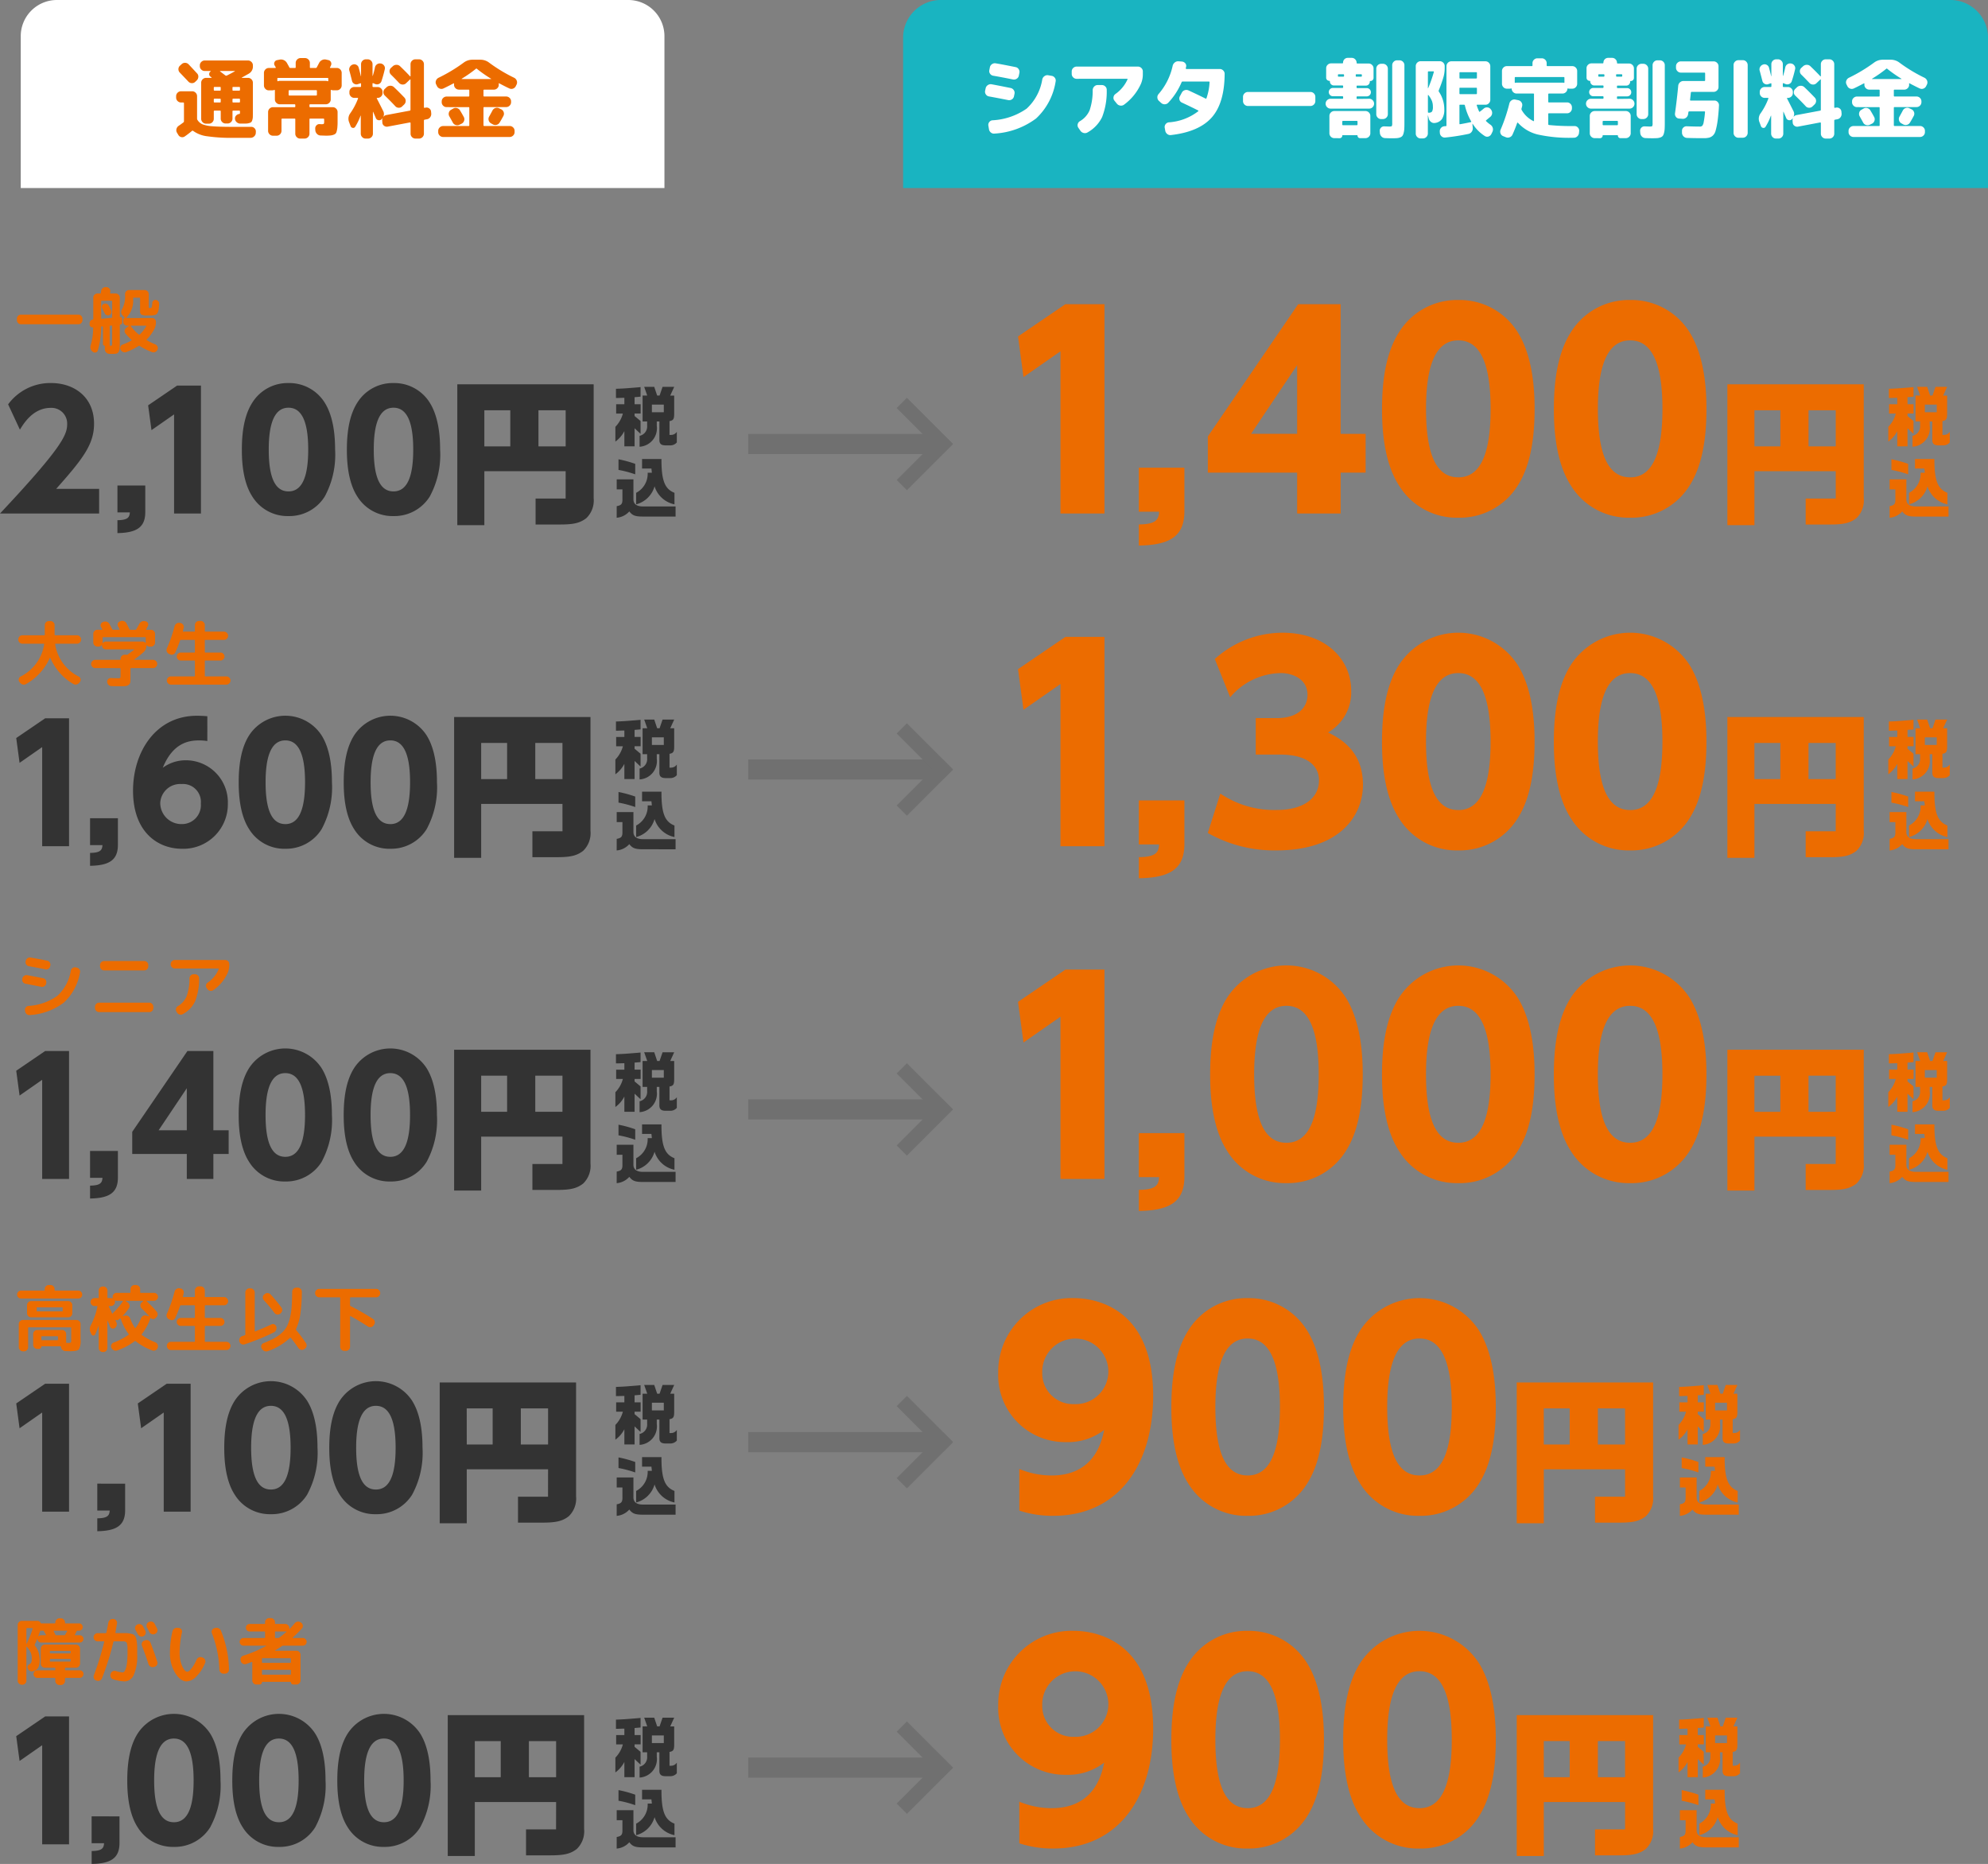 <svg xmlns="http://www.w3.org/2000/svg" width="274.868" height="257.706" viewBox="0 0 274.868 257.706">
  <rect x="0" y="0" width="274.868" height="257.706" fill="#808080" stroke="none"/>
  <g id="グループ_8628" data-name="グループ 8628" transform="translate(-50.132 -1577)">
    <path id="長方形_273" data-name="長方形 273" d="M5,0H84a5,5,0,0,1,5,5V26a0,0,0,0,1,0,0H0a0,0,0,0,1,0,0V5A5,5,0,0,1,5,0Z" transform="translate(53 1577)" fill="#fff"/>
    <path id="パス_3075" data-name="パス 3075" d="M5.435,0h139.13A5.231,5.231,0,0,1,150,5V26H0V5A5.231,5.231,0,0,1,5.435,0Z" transform="translate(175 1577)" fill="#19b4c1"/>
    <path id="パス_33846" data-name="パス 33846" d="M-22.752-9.132a.65.65,0,0,1,.492-.18.673.673,0,0,1,.48.216q.8.852,1.164,1.248a.613.613,0,0,1,.168.492.718.718,0,0,1-.228.48l-.2.192a.635.635,0,0,1-.48.18.66.66,0,0,1-.468-.216q-.384-.408-1.188-1.248a.655.655,0,0,1-.186-.48.639.639,0,0,1,.21-.468Zm-.084,5.3a.657.657,0,0,1-.48-.2.657.657,0,0,1-.2-.48V-4.7a.657.657,0,0,1,.2-.48.657.657,0,0,1,.48-.2H-21.3a.657.657,0,0,1,.48.2.657.657,0,0,1,.2.48v3.1a.36.36,0,0,0,.06.192,1.554,1.554,0,0,0,.684.594,4.7,4.7,0,0,0,1.374.27q.954.084,2.874.084h2.5a.608.608,0,0,1,.462.2A.626.626,0,0,1-12.492.2L-12.5.372a.674.674,0,0,1-.228.486.722.722,0,0,1-.5.2h-2.328A23.526,23.526,0,0,1-19.224.84,4.135,4.135,0,0,1-21.156.1a.128.128,0,0,0-.156-.012q-.48.408-1,.768a.6.6,0,0,1-.492.1.62.62,0,0,1-.408-.3l-.18-.3a.666.666,0,0,1-.078-.516.736.736,0,0,1,.306-.444q.336-.228.648-.468a.184.184,0,0,0,.084-.156v-2.5q0-.1-.108-.1ZM-12.9-8.856a1.124,1.124,0,0,1-.576,1.044q-.78.444-.948.528a.041.041,0,0,0-.012.03q0,.018.024.018h.828a.667.667,0,0,1,.48.2.637.637,0,0,1,.2.474v4.08q0,.432-.006.642a1.611,1.611,0,0,1-.072.426.733.733,0,0,1-.138.288A.733.733,0,0,1-13.4-.99a1.645,1.645,0,0,1-.438.072q-.222.006-.654.006h-.18a.736.736,0,0,1-.486-.21.671.671,0,0,1-.222-.474.568.568,0,0,1,.168-.438.684.684,0,0,1,.444-.21A.082.082,0,0,0-14.7-2.3a1.154,1.154,0,0,0,.012-.222V-2.6a.1.1,0,0,0-.108-.108h-.828q-.1,0-.1.108V-1.6a.637.637,0,0,1-.2.474.667.667,0,0,1-.48.2h-.264a.667.667,0,0,1-.48-.2.637.637,0,0,1-.2-.474V-2.6q0-.108-.1-.108H-18.2a.1.1,0,0,0-.108.108v1.02a.657.657,0,0,1-.2.48A.657.657,0,0,1-19-.9h-.372a.657.657,0,0,1-.48-.2.657.657,0,0,1-.2-.48v-4.98a.637.637,0,0,1,.2-.474.667.667,0,0,1,.48-.2h.732a.028.028,0,0,0,.03-.018q.006-.018-.018-.042t-.066-.06a.367.367,0,0,0-.066-.048.4.4,0,0,1-.186-.36.43.43,0,0,1,.2-.36.049.049,0,0,0,.012-.036.021.021,0,0,0-.024-.024h-.8a.667.667,0,0,1-.48-.2.637.637,0,0,1-.2-.474v-.108a.637.637,0,0,1,.2-.474.667.667,0,0,1,.48-.2h5.976a.667.667,0,0,1,.48.2.637.637,0,0,1,.2.474Zm-4.452,4.92v-.312q0-.108-.1-.108H-18.2a.1.1,0,0,0-.108.108v.312a.1.1,0,0,0,.108.108h.756Q-17.352-3.828-17.352-3.936Zm0-1.632V-5.88a.085.085,0,0,0-.1-.1H-18.2q-.108,0-.108.1v.312q0,.1.108.1h.756A.085.085,0,0,0-17.352-5.568Zm2.664,1.632v-.312a.1.1,0,0,0-.108-.108h-.828q-.1,0-.1.108v.312q0,.108.1.108h.828A.1.1,0,0,0-14.688-3.936Zm0-1.632V-5.88q0-.1-.108-.1h-.828a.085.085,0,0,0-.1.1v.312a.085.085,0,0,0,.1.1h.828Q-14.688-5.472-14.688-5.568Zm-2.724-2.616a.038.038,0,0,0-.036.024.024.024,0,0,0,.012.036q.48.36.732.552a.183.183,0,0,0,.18.024q.336-.156,1.116-.588a.041.041,0,0,0,.012-.03q0-.018-.024-.018ZM-10.7-5.508a.637.637,0,0,1-.474-.2.667.667,0,0,1-.2-.48V-7.92a.667.667,0,0,1,.2-.48.637.637,0,0,1,.474-.2h.9a.059.059,0,0,0,.054-.03.054.054,0,0,0,.006-.054q-.024-.048-.078-.138T-9.9-8.964a.461.461,0,0,1-.012-.444.47.47,0,0,1,.348-.276l.36-.072a.92.92,0,0,1,.576.066A.949.949,0,0,1-8.2-9.3l.162.288q.114.2.174.324a.141.141,0,0,0,.144.084h.636a.085.085,0,0,0,.1-.1v-.588a.657.657,0,0,1,.2-.48.657.657,0,0,1,.48-.2h.6a.657.657,0,0,1,.48.2.657.657,0,0,1,.2.48V-8.7a.085.085,0,0,0,.1.1h.708a.141.141,0,0,0,.144-.084q.156-.288.312-.588a.878.878,0,0,1,.4-.414A.824.824,0,0,1-2.8-9.768l.312.072a.494.494,0,0,1,.378.288.5.5,0,0,1-.006.468,2.634,2.634,0,0,1-.12.252.04.04,0,0,0-.006.054.059.059,0,0,0,.054.03H-1.3a.637.637,0,0,1,.474.2.667.667,0,0,1,.2.48v1.728a.667.667,0,0,1-.2.48.637.637,0,0,1-.474.2h-.5a.79.79,0,0,1-.24-.048q-.1-.024-.1.06v1.248a.637.637,0,0,1-.2.474.667.667,0,0,1-.48.2H-4.98q-.1,0-.1.108v.192a.085.085,0,0,0,.1.1h3.108a.657.657,0,0,1,.48.2.657.657,0,0,1,.2.48v1.272a8.617,8.617,0,0,1-.036.906,2.985,2.985,0,0,1-.114.564.53.53,0,0,1-.288.342A1.678,1.678,0,0,1-2.094.72a5.839,5.839,0,0,1-.75.036q-.06,0-.708-.024A.7.7,0,0,1-4.044.51a.789.789,0,0,1-.228-.5l-.012-.228A.592.592,0,0,1-4.11-.672.546.546,0,0,1-3.648-.84q.12.012.276.012.228,0,.276-.06a.681.681,0,0,0,.048-.336V-1.5q0-.1-.108-.1H-4.98a.085.085,0,0,0-.1.1V.48a.657.657,0,0,1-.2.48.657.657,0,0,1-.48.2h-.6a.657.657,0,0,1-.48-.2.657.657,0,0,1-.2-.48V-1.5a.085.085,0,0,0-.1-.1h-1.7q-.108,0-.108.1V.084a.657.657,0,0,1-.2.48.657.657,0,0,1-.48.2h-.492a.657.657,0,0,1-.48-.2.657.657,0,0,1-.2-.48V-2.5a.657.657,0,0,1,.2-.48.657.657,0,0,1,.48-.2H-7.14a.085.085,0,0,0,.1-.1v-.192q0-.108-.1-.108H-9.18a.667.667,0,0,1-.48-.2.637.637,0,0,1-.2-.474V-5.5q0-.084-.1-.06a.79.79,0,0,1-.24.048Zm6.648.612v-.528q0-.108-.1-.108h-3.7a.1.1,0,0,0-.108.108V-4.9a.1.1,0,0,0,.108.108h3.7Q-4.056-4.788-4.056-4.9ZM-9.42-7.224a.085.085,0,0,0-.1.1v.288q0,.084.1.06a.79.79,0,0,1,.24-.048h6.36a.79.79,0,0,1,.24.048q.1.024.1-.06v-.288a.085.085,0,0,0-.1-.1ZM6.792-3.312Q6.24-3.912,5.328-4.8a.609.609,0,0,1-.186-.462.632.632,0,0,1,.21-.462l.24-.228a.743.743,0,0,1,.51-.192.7.7,0,0,1,.5.192q.624.588,1.44,1.44a.65.65,0,0,1,.18.492A.673.673,0,0,1,8-3.54l-.264.252a.624.624,0,0,1-.474.186A.645.645,0,0,1,6.792-3.312ZM11-3.12a.609.609,0,0,1,.486.114.581.581,0,0,1,.246.438l.024.252a.76.76,0,0,1-.144.522.677.677,0,0,1-.456.282l-.312.06a.113.113,0,0,0-.1.12V.48a.657.657,0,0,1-.2.48.657.657,0,0,1-.48.2H9.576A.657.657,0,0,1,9.1.96a.657.657,0,0,1-.2-.48V-.984a.086.086,0,0,0-.036-.066.072.072,0,0,0-.072-.018L5.736-.492A.621.621,0,0,1,5.25-.6.563.563,0,0,1,5-1.032L4.98-1.3a.715.715,0,0,1,.084-.432.772.772,0,0,1-.144.18L4.872-1.5a.449.449,0,0,1-.426.114A.456.456,0,0,1,4.1-1.668q-.06-.144-.186-.432t-.186-.432a.035.035,0,0,0-.024-.012q-.012,0-.012.024v3a.657.657,0,0,1-.2.48.657.657,0,0,1-.48.2H2.688a.637.637,0,0,1-.474-.2.667.667,0,0,1-.2-.48V-1.992A.019.019,0,0,0,2-2.01.02.02,0,0,0,1.98-2,8.1,8.1,0,0,1,1.248-.48a.318.318,0,0,1-.336.162.359.359,0,0,1-.3-.234l-.228-.6A1.258,1.258,0,0,1,.564-2.34,9.043,9.043,0,0,0,1.632-4.368q.024-.1-.072-.1H1.116a.647.647,0,0,1-.474-.2.647.647,0,0,1-.2-.474v-.156a.647.647,0,0,1,.2-.474.647.647,0,0,1,.474-.2h.828a.1.1,0,0,0,.108-.108V-6.42q0-.084-.1-.06l-.324.108a.588.588,0,0,1-.5-.03.6.6,0,0,1-.318-.39Q.552-7.824.444-8.208a.648.648,0,0,1,.048-.516A.7.7,0,0,1,.9-9.072a.6.6,0,0,1,.51.036.618.618,0,0,1,.318.4q.12.42.3,1.176a.035.035,0,0,0,.024-.012V-9.12a.657.657,0,0,1,.2-.48.657.657,0,0,1,.48-.2h.228a.657.657,0,0,1,.48.2.657.657,0,0,1,.2.48v1.6q0,.012.018.012t.018-.012a11.485,11.485,0,0,0,.3-1.164.672.672,0,0,1,.294-.432.639.639,0,0,1,.51-.1h.036a.666.666,0,0,1,.432.3.6.6,0,0,1,.084.5q-.2.864-.456,1.632a.616.616,0,0,1-.336.384.644.644,0,0,1-.516.024l-.288-.12q-.1-.024-.1.072v.348a.1.1,0,0,0,.108.108h.6a.667.667,0,0,1,.48.2.637.637,0,0,1,.2.474v.156a.637.637,0,0,1-.2.474.667.667,0,0,1-.48.2H4.284a.059.059,0,0,0-.054.03.04.04,0,0,0,.006.054q.3.576.888,1.752a.876.876,0,0,1-.036.852A.693.693,0,0,1,5.58-2.1l3.2-.6a.117.117,0,0,0,.108-.12V-6.972a.051.051,0,0,0-.03-.042q-.03-.018-.042.006l-.54.516a.642.642,0,0,1-.486.18.666.666,0,0,1-.474-.216Q6.732-7.152,6.192-7.68a.65.65,0,0,1-.2-.474.612.612,0,0,1,.2-.462l.252-.228a.743.743,0,0,1,.51-.192.678.678,0,0,1,.5.2q.78.744,1.368,1.38.012.024.042.012t.03-.036V-9.12a.657.657,0,0,1,.2-.48.657.657,0,0,1,.48-.2h.492a.657.657,0,0,1,.48.2.657.657,0,0,1,.2.48v5.94q0,.108.1.084ZM15.66-.756a.694.694,0,0,1-.522.036.658.658,0,0,1-.4-.336q-.156-.288-.468-.84a.666.666,0,0,1-.078-.516A.6.6,0,0,1,14.5-2.82l.288-.168a.662.662,0,0,1,.528-.066.691.691,0,0,1,.42.318q.3.492.528.924A.631.631,0,0,1,16.3-1.3a.681.681,0,0,1-.342.4Zm5.46-2.28.3.144a.659.659,0,0,1,.348.384.644.644,0,0,1-.024.516q-.3.564-.54.948a.648.648,0,0,1-.426.306.678.678,0,0,1-.522-.078L20-.96a.646.646,0,0,1-.306-.42.666.666,0,0,1,.078-.516q.348-.624.444-.816a.707.707,0,0,1,.39-.348A.63.63,0,0,1,21.12-3.036ZM12.54-6.12l-.108-.216a.643.643,0,0,1-.018-.522.733.733,0,0,1,.354-.39,22.021,22.021,0,0,0,3.468-2.088,2.011,2.011,0,0,1,1.224-.408h1.08a1.978,1.978,0,0,1,1.224.408A21.329,21.329,0,0,0,23.22-7.248a.733.733,0,0,1,.354.39.675.675,0,0,1-.006.522l-.108.216a.678.678,0,0,1-.378.366.643.643,0,0,1-.522-.018q-.48-.216-1.392-.7-.084-.06-.084.048a.092.092,0,0,0,.012.036v.108a.637.637,0,0,1-.2.474.667.667,0,0,1-.48.2H19.08q-.1,0-.1.108v.732q0,.108.1.108h3.036a.667.667,0,0,1,.48.2.637.637,0,0,1,.2.474v.108a.657.657,0,0,1-.2.48.657.657,0,0,1-.48.2H19.08q-.1,0-.1.108v2.4q0,.108.1.108H22.6a.667.667,0,0,1,.48.2.637.637,0,0,1,.2.474V.264a.637.637,0,0,1-.2.474.667.667,0,0,1-.48.2H13.4a.667.667,0,0,1-.48-.2.637.637,0,0,1-.2-.474V.1a.637.637,0,0,1,.2-.474.667.667,0,0,1,.48-.2H16.92q.1,0,.1-.108v-2.4q0-.108-.1-.108H13.884a.657.657,0,0,1-.48-.2.657.657,0,0,1-.2-.48v-.108a.637.637,0,0,1,.2-.474.667.667,0,0,1,.48-.2H16.92q.1,0,.1-.108V-5.5q0-.108-.1-.108H15.588a.667.667,0,0,1-.48-.2.637.637,0,0,1-.2-.474V-6.4a.035.035,0,0,0,.012-.024.051.051,0,0,0-.03-.042.054.054,0,0,0-.054-.006q-.912.48-1.392.7a.643.643,0,0,1-.522.018A.678.678,0,0,1,12.54-6.12Zm5.388-2.364a18.235,18.235,0,0,1-1.956,1.368.041.041,0,0,0-.012.03q0,.018.024.018h4.032q.024,0,.024-.018a.041.041,0,0,0-.012-.03,18.236,18.236,0,0,1-1.956-1.368A.09.09,0,0,0,17.928-8.484Z" transform="translate(98 1595)" fill="#ec6c00"/>
    <path id="パス_33845" data-name="パス 33845" d="M-54.912-6.732a8.86,8.86,0,0,1-2.694,5.106A10.613,10.613,0,0,1-63.348.468a.662.662,0,0,1-.51-.138.715.715,0,0,1-.27-.462l-.084-.492a.614.614,0,0,1,.12-.492.594.594,0,0,1,.444-.252A9.067,9.067,0,0,0-58.92-2.982,7,7,0,0,0-56.76-7.02a.734.734,0,0,1,.3-.45.657.657,0,0,1,.516-.126l.492.084a.649.649,0,0,1,.438.282A.606.606,0,0,1-54.912-6.732Zm-9.216,2.064a.629.629,0,0,1-.432-.282.639.639,0,0,1-.1-.51l.072-.336a.688.688,0,0,1,.3-.438.683.683,0,0,1,.516-.114q1.044.192,2.64.516a.672.672,0,0,1,.432.294.639.639,0,0,1,.1.51l-.072.348a.645.645,0,0,1-.3.426.67.67,0,0,1-.516.09Q-62.736-4.416-64.128-4.668Zm3.672-4.056a.624.624,0,0,1,.432.288.656.656,0,0,1,.1.516L-60-7.548a.619.619,0,0,1-.294.432.674.674,0,0,1-.522.1q-1.608-.324-2.736-.516a.65.65,0,0,1-.426-.276.611.611,0,0,1-.1-.5l.072-.372a.664.664,0,0,1,.288-.444.669.669,0,0,1,.516-.12Q-62.412-9.12-60.456-8.724Zm8.448,1.62a.657.657,0,0,1-.48-.2.657.657,0,0,1-.2-.48v-.336a.637.637,0,0,1,.2-.474.667.667,0,0,1,.48-.2h8.472a.667.667,0,0,1,.48.2.637.637,0,0,1,.2.474v.336a3.352,3.352,0,0,1-.24,1.32,7.249,7.249,0,0,1-2.364,2.94.69.69,0,0,1-.528.12.729.729,0,0,1-.468-.276l-.324-.4a.592.592,0,0,1-.132-.474.643.643,0,0,1,.252-.438,4.975,4.975,0,0,0,1.68-2.016q.048-.1-.06-.1Zm2.9.864h.588a.657.657,0,0,1,.48.2.616.616,0,0,1,.192.48,9.725,9.725,0,0,1-.636,3.744A4.861,4.861,0,0,1-50.508.312a.693.693,0,0,1-.534.072.764.764,0,0,1-.45-.312l-.288-.42a.609.609,0,0,1-.078-.492.642.642,0,0,1,.306-.408,3.192,3.192,0,0,0,1.344-1.518,8.452,8.452,0,0,0,.42-2.79.714.714,0,0,1,.21-.48A.637.637,0,0,1-49.1-6.24Zm8.784,2.472-.3-.276a.647.647,0,0,1-.222-.462.644.644,0,0,1,.162-.486A8.849,8.849,0,0,0-38.736-8.88a.807.807,0,0,1,.288-.474.726.726,0,0,1,.5-.174l.48.036A.674.674,0,0,1-37-9.264a.531.531,0,0,1,.132.468.442.442,0,0,1-.024.114.442.442,0,0,0-.024.114.072.072,0,0,0,.018.072.086.086,0,0,0,.066.036h4.608a.667.667,0,0,1,.48.2.637.637,0,0,1,.2.474q-.024,4.044-1.788,6.03t-5.64,2.43A.668.668,0,0,1-39.48.528a.723.723,0,0,1-.276-.456l-.072-.4a.617.617,0,0,1,.12-.5.64.64,0,0,1,.444-.258A7.446,7.446,0,0,0-35.2-2.616q.072-.072-.024-.12-.888-.456-2.232-1.08a.6.6,0,0,1-.33-.378.622.622,0,0,1,.054-.5l.264-.492a.681.681,0,0,1,.4-.342.707.707,0,0,1,.534.03q1.476.684,2.352,1.128a.081.081,0,0,0,.12-.036,7.863,7.863,0,0,0,.432-2.22.085.085,0,0,0-.1-.1h-3.624a.14.14,0,0,0-.144.1A9.549,9.549,0,0,1-39.336-3.8a.673.673,0,0,1-.48.216A.689.689,0,0,1-40.32-3.768Zm12,.42a.657.657,0,0,1-.48-.2.657.657,0,0,1-.2-.48v-.576a.657.657,0,0,1,.2-.48.657.657,0,0,1,.48-.2h8.64a.657.657,0,0,1,.48.2.657.657,0,0,1,.2.48v.576a.657.657,0,0,1-.2.48.657.657,0,0,1-.48.2ZM-9.9-1.536a.657.657,0,0,1-.48-.2.657.657,0,0,1-.2-.48V-8.5a.657.657,0,0,1,.2-.48.657.657,0,0,1,.48-.2h.24a.657.657,0,0,1,.48.2.657.657,0,0,1,.2.48V-2.22a.657.657,0,0,1-.2.48.657.657,0,0,1-.48.2ZM-7.368-9.66a.657.657,0,0,1,.48.2.657.657,0,0,1,.2.48v7.92q0,.54-.018.858a2.922,2.922,0,0,1-.09.588,1.167,1.167,0,0,1-.168.4A.7.7,0,0,1-7.278,1a1.668,1.668,0,0,1-.474.1q-.252.018-.684.018-.48,0-.936-.024A.694.694,0,0,1-9.858.876.778.778,0,0,1-10.08.384L-10.1.108A.592.592,0,0,1-9.93-.348a.58.58,0,0,1,.462-.18l.684.024q.3,0,.354-.066A.92.92,0,0,0-8.376-1v-7.98a.667.667,0,0,1,.2-.48.637.637,0,0,1,.474-.2Zm-4.188,5.316a.637.637,0,0,1,.474.2.667.667,0,0,1,.2.48.667.667,0,0,1-.2.48.637.637,0,0,1-.474.2H-16.9a.657.657,0,0,1-.48-.2.657.657,0,0,1-.2-.48.657.657,0,0,1,.2-.48.657.657,0,0,1,.48-.2h1.632q.108,0,.108-.1v-.144a.1.1,0,0,0-.108-.108h-1.3a.555.555,0,0,1-.408-.168.542.542,0,0,1-.168-.4.555.555,0,0,1,.168-.408.555.555,0,0,1,.408-.168h1.3q.108,0,.108-.1v-.144q0-.1-.108-.1H-16.44a.532.532,0,0,1-.39-.162.532.532,0,0,1-.162-.39v-.012q0-.072-.06-.072a.451.451,0,0,1-.324-.126.421.421,0,0,1-.132-.318v-1.3a.637.637,0,0,1,.2-.474.667.667,0,0,1,.48-.2h1.548a.1.1,0,0,0,.108-.108.647.647,0,0,1,.2-.474A.647.647,0,0,1-14.5-10h.528a.647.647,0,0,1,.474.2.647.647,0,0,1,.2.474.1.1,0,0,0,.108.108h1.56a.647.647,0,0,1,.474.2.647.647,0,0,1,.2.474v1.3a.431.431,0,0,1-.126.318A.431.431,0,0,1-11.4-6.8a.064.064,0,0,0-.072.072v.012a.542.542,0,0,1-.156.39.512.512,0,0,1-.384.162H-13.2a.085.085,0,0,0-.1.1v.144a.085.085,0,0,0,.1.1h1.3a.555.555,0,0,1,.408.168.555.555,0,0,1,.168.408.542.542,0,0,1-.168.4.555.555,0,0,1-.408.168h-1.3q-.1,0-.1.108v.144a.085.085,0,0,0,.1.1ZM-15.036-7.5v-.132q0-.1-.108-.1h-.636a.085.085,0,0,0-.1.1V-7.5a.085.085,0,0,0,.1.1h.636Q-15.036-7.4-15.036-7.5Zm1.62,0a.085.085,0,0,0,.1.1h.636q.108,0,.108-.1v-.132q0-.1-.108-.1h-.636a.085.085,0,0,0-.1.1ZM-16.38,1.1a.657.657,0,0,1-.48-.2.657.657,0,0,1-.2-.48V-1.968a.657.657,0,0,1,.2-.48.657.657,0,0,1,.48-.2h4.3a.657.657,0,0,1,.48.2.657.657,0,0,1,.2.48V.42a.657.657,0,0,1-.2.48.657.657,0,0,1-.48.2h-.732A.34.34,0,0,1-13.074,1a.37.37,0,0,1-.1-.264q0-.048-.06-.048h-1.992a.042.042,0,0,0-.048.048A.359.359,0,0,1-15.384,1a.359.359,0,0,1-.264.108Zm1.1-2.28v.384q0,.108.1.108h1.9a.1.1,0,0,0,.108-.108v-.384a.1.1,0,0,0-.108-.108h-1.9Q-15.276-1.284-15.276-1.176ZM-4.44,1.14a.657.657,0,0,1-.48-.2.657.657,0,0,1-.2-.48V-8.856a.657.657,0,0,1,.2-.48.657.657,0,0,1,.48-.2H-1.8a.657.657,0,0,1,.48.2.657.657,0,0,1,.2.48v.288a4.567,4.567,0,0,1-.2,1.332q-.252.828-.624,1.74a.2.2,0,0,0,.036.192,4.314,4.314,0,0,1,.732,2.412,2.348,2.348,0,0,1-.318,1.344A1.366,1.366,0,0,1-2.472-1a.671.671,0,0,1-.534-.138.837.837,0,0,1-.318-.486l-.1-.408a.011.011,0,0,0-.012-.012.011.011,0,0,0-.012.012V.456a.667.667,0,0,1-.2.48.637.637,0,0,1-.474.2Zm1-9.168V-5.82q0,.024.012.024a.035.035,0,0,0,.024-.012,18.728,18.728,0,0,0,.78-2.22q.024-.108-.072-.108h-.636A.1.1,0,0,0-3.444-8.028Zm0,3.192V-2.52a.085.085,0,0,0,.1.1.552.552,0,0,0,.474-.162,1.325,1.325,0,0,0,.114-.678,2.185,2.185,0,0,0-.132-.78,3.377,3.377,0,0,0-.492-.816q-.024-.024-.042-.012A.04.04,0,0,0-3.444-4.836ZM2.76-.864a.041.041,0,0,0-.03-.012q-.018,0-.018.024l.048.54a.782.782,0,0,1-.144.528.716.716,0,0,1-.456.3,29.934,29.934,0,0,1-3.216.5A.642.642,0,0,1-1.548.858.666.666,0,0,1-1.788.4L-1.8.2a.661.661,0,0,1,.162-.5A.658.658,0,0,1-1.176-.54a.25.25,0,0,1,.1-.012h.1q.1,0,.1-.12V-8.844a.657.657,0,0,1,.2-.48.657.657,0,0,1,.48-.2H4.512a.637.637,0,0,1,.474.2.667.667,0,0,1,.2.48V-4.2a.667.667,0,0,1-.2.48.637.637,0,0,1-.474.2H3.384q-.1,0-.072.084a6.406,6.406,0,0,0,.324.84q.048.1.12.024.264-.192.528-.42a.662.662,0,0,1,.5-.156.611.611,0,0,1,.45.24l.048.06a.71.71,0,0,1,.156.516.7.7,0,0,1-.24.48L4.62-1.38q-.072.072-.012.132a4.956,4.956,0,0,0,.6.492.791.791,0,0,1,.318.438.75.75,0,0,1-.042.534l-.144.3A.676.676,0,0,1,4.95.87.593.593,0,0,1,4.44.816,5.425,5.425,0,0,1,2.76-.864ZM.924-7.92v.672a.085.085,0,0,0,.1.1H3.228q.108,0,.108-.1V-7.92q0-.1-.108-.1H1.02A.085.085,0,0,0,.924-7.92ZM2.5-1.116q.084-.024.036-.108a8.169,8.169,0,0,1-.864-2.2.113.113,0,0,0-.12-.1H1.02a.085.085,0,0,0-.1.1V-.912q0,.108.1.084Q1.836-.972,2.5-1.116ZM1.02-4.98H3.228a.1.1,0,0,0,.108-.108v-.684q0-.1-.108-.1H1.02a.085.085,0,0,0-.1.1v.684Q.924-4.98,1.02-4.98ZM6.948.816A.616.616,0,0,1,6.6.444a.678.678,0,0,1,.012-.516A23.221,23.221,0,0,0,7.824-3.7a.714.714,0,0,1,.312-.432.656.656,0,0,1,.516-.1l.408.084a.672.672,0,0,1,.432.294.639.639,0,0,1,.1.51q-.012.06-.042.174T9.5-2.988a.26.26,0,0,0,.024.192,3.772,3.772,0,0,0,1.62,1.536q.084.036.084-.06V-4.968a.085.085,0,0,0-.1-.1h-2.3a.665.665,0,0,1-.462-.18.662.662,0,0,1-.222-.444q0-.1-.1-.072a.705.705,0,0,1-.168.024H7.476A.637.637,0,0,1,7-5.94a.667.667,0,0,1-.2-.48V-8.184A.647.647,0,0,1,7-8.658a.647.647,0,0,1,.474-.2H10.92q.1,0,.1-.108v-.3a.637.637,0,0,1,.2-.474.667.667,0,0,1,.48-.2h.6a.667.667,0,0,1,.48.2.637.637,0,0,1,.2.474v.3q0,.108.1.108h3.444a.647.647,0,0,1,.474.2.647.647,0,0,1,.2.474V-6.42a.667.667,0,0,1-.2.48.637.637,0,0,1-.474.2h-.408a.705.705,0,0,1-.168-.024q-.1-.024-.1.072a.662.662,0,0,1-.222.444.665.665,0,0,1-.462.18H13.3q-.1,0-.1.108v1.02a.085.085,0,0,0,.1.1H15.8a.637.637,0,0,1,.474.2.667.667,0,0,1,.2.48v.144a.667.667,0,0,1-.2.48.637.637,0,0,1-.474.2H13.3a.085.085,0,0,0-.1.1v1.4a.113.113,0,0,0,.1.12,29.644,29.644,0,0,0,3.348.144h.18a.618.618,0,0,1,.468.2.635.635,0,0,1,.18.48l-.024.252a.741.741,0,0,1-.228.486.681.681,0,0,1-.492.2H16.62a20.084,20.084,0,0,1-4.878-.45A5.416,5.416,0,0,1,9.012-1.02Q9-1.044,8.958-1.044a.051.051,0,0,0-.054.036Q8.616-.18,8.256.612a.675.675,0,0,1-.39.366A.705.705,0,0,1,7.332.972ZM8.832-6.576h6.336a.705.705,0,0,1,.168.024q.1.024.1-.072v-.624q0-.1-.108-.1H8.676q-.108,0-.108.1v.624q0,.1.1.072A.705.705,0,0,1,8.832-6.576ZM26.1-1.536a.657.657,0,0,1-.48-.2.657.657,0,0,1-.2-.48V-8.5a.657.657,0,0,1,.2-.48.657.657,0,0,1,.48-.2h.24a.657.657,0,0,1,.48.2.657.657,0,0,1,.2.48V-2.22a.657.657,0,0,1-.2.48.657.657,0,0,1-.48.2ZM28.632-9.66a.657.657,0,0,1,.48.2.657.657,0,0,1,.2.48v7.92q0,.54-.018.858a2.922,2.922,0,0,1-.09.588,1.167,1.167,0,0,1-.168.4.7.7,0,0,1-.318.21,1.668,1.668,0,0,1-.474.1q-.252.018-.684.018-.48,0-.936-.024a.694.694,0,0,1-.486-.216A.778.778,0,0,1,25.92.384L25.9.108a.592.592,0,0,1,.174-.456.58.58,0,0,1,.462-.18l.684.024q.3,0,.354-.066A.92.92,0,0,0,27.624-1v-7.98a.667.667,0,0,1,.2-.48.637.637,0,0,1,.474-.2ZM24.444-4.344a.637.637,0,0,1,.474.2.667.667,0,0,1,.2.48.667.667,0,0,1-.2.48.637.637,0,0,1-.474.2H19.1a.657.657,0,0,1-.48-.2.657.657,0,0,1-.2-.48.657.657,0,0,1,.2-.48.657.657,0,0,1,.48-.2h1.632q.108,0,.108-.1v-.144a.1.1,0,0,0-.108-.108h-1.3a.555.555,0,0,1-.408-.168.542.542,0,0,1-.168-.4.555.555,0,0,1,.168-.408.555.555,0,0,1,.408-.168h1.3q.108,0,.108-.1v-.144q0-.1-.108-.1H19.56a.532.532,0,0,1-.39-.162.532.532,0,0,1-.162-.39v-.012q0-.072-.06-.072a.451.451,0,0,1-.324-.126.421.421,0,0,1-.132-.318v-1.3a.637.637,0,0,1,.2-.474.667.667,0,0,1,.48-.2h1.548a.1.1,0,0,0,.108-.108.647.647,0,0,1,.2-.474A.647.647,0,0,1,21.5-10h.528a.647.647,0,0,1,.474.2.647.647,0,0,1,.2.474.1.1,0,0,0,.108.108h1.56a.647.647,0,0,1,.474.2.647.647,0,0,1,.2.474v1.3a.431.431,0,0,1-.126.318A.431.431,0,0,1,24.6-6.8a.064.064,0,0,0-.072.072v.012a.542.542,0,0,1-.156.39.512.512,0,0,1-.384.162H22.8a.085.085,0,0,0-.1.1v.144a.085.085,0,0,0,.1.1h1.3a.555.555,0,0,1,.408.168.555.555,0,0,1,.168.408.542.542,0,0,1-.168.4.555.555,0,0,1-.408.168H22.8q-.1,0-.1.108v.144a.085.085,0,0,0,.1.1ZM20.964-7.5v-.132q0-.1-.108-.1H20.22a.085.085,0,0,0-.1.1V-7.5a.085.085,0,0,0,.1.1h.636Q20.964-7.4,20.964-7.5Zm1.62,0a.085.085,0,0,0,.1.1h.636q.108,0,.108-.1v-.132q0-.1-.108-.1H22.68a.085.085,0,0,0-.1.1ZM19.62,1.1a.657.657,0,0,1-.48-.2.657.657,0,0,1-.2-.48V-1.968a.657.657,0,0,1,.2-.48.657.657,0,0,1,.48-.2h4.3a.657.657,0,0,1,.48.2.657.657,0,0,1,.2.48V.42a.657.657,0,0,1-.2.48.657.657,0,0,1-.48.2h-.732A.34.34,0,0,1,22.926,1a.37.37,0,0,1-.1-.264q0-.048-.06-.048H20.772a.042.042,0,0,0-.048.048.369.369,0,0,1-.372.372Zm1.1-2.28v.384q0,.108.1.108h1.9a.1.1,0,0,0,.108-.108v-.384a.1.1,0,0,0-.108-.108h-1.9Q20.724-1.284,20.724-1.176ZM39.5,1.044a.657.657,0,0,1-.48-.2.657.657,0,0,1-.2-.48V-9a.657.657,0,0,1,.2-.48.657.657,0,0,1,.48-.2h.6a.637.637,0,0,1,.474.2.667.667,0,0,1,.2.48V.36a.667.667,0,0,1-.2.48.637.637,0,0,1-.474.2ZM31.3-1.608a.569.569,0,0,1-.444-.228.637.637,0,0,1-.132-.492q.276-2,.444-3.8a.707.707,0,0,1,.234-.48.713.713,0,0,1,.5-.192h2.88a.1.1,0,0,0,.108-.108V-7.86q0-.1-.108-.1h-3.24a.657.657,0,0,1-.48-.2.657.657,0,0,1-.2-.48v-.2a.637.637,0,0,1,.2-.474.667.667,0,0,1,.48-.2H36.06a.667.667,0,0,1,.48.2.637.637,0,0,1,.2.474v2.868a.637.637,0,0,1-.2.474.667.667,0,0,1-.48.2H33.024q-.084,0-.108.108l-.108.972q-.024.12.084.12h3.276a.608.608,0,0,1,.462.2.626.626,0,0,1,.174.474l-.024.456q-.084,1.152-.192,1.854A9.423,9.423,0,0,1,36.342.054a1.429,1.429,0,0,1-.384.69,1.28,1.28,0,0,1-.522.288,3.127,3.127,0,0,1-.756.072q-1.392,0-2.292-.036A.694.694,0,0,1,31.9.852a.727.727,0,0,1-.21-.492V.108a.589.589,0,0,1,.186-.468.616.616,0,0,1,.474-.18Q33.468-.5,34.116-.5a.538.538,0,0,0,.372-.1,1.1,1.1,0,0,0,.2-.5,13.147,13.147,0,0,0,.186-1.4.085.085,0,0,0-.1-.1H32.7a.113.113,0,0,0-.12.1,1.312,1.312,0,0,0-.024.15,1.312,1.312,0,0,1-.024.15.739.739,0,0,1-.27.468.69.69,0,0,1-.51.156Zm17.5-1.7q-.552-.6-1.464-1.488a.609.609,0,0,1-.186-.462.632.632,0,0,1,.21-.462l.24-.228a.743.743,0,0,1,.51-.192.7.7,0,0,1,.5.192q.624.588,1.44,1.44a.65.65,0,0,1,.18.492A.673.673,0,0,1,50-3.54l-.264.252a.624.624,0,0,1-.474.186A.645.645,0,0,1,48.792-3.312ZM53-3.12a.609.609,0,0,1,.486.114.581.581,0,0,1,.246.438l.024.252a.76.76,0,0,1-.144.522.677.677,0,0,1-.456.282l-.312.06a.113.113,0,0,0-.1.12V.48a.657.657,0,0,1-.2.48.657.657,0,0,1-.48.2h-.492a.657.657,0,0,1-.48-.2.657.657,0,0,1-.2-.48V-.984a.086.086,0,0,0-.036-.066.072.072,0,0,0-.072-.018l-3.048.576A.621.621,0,0,1,47.25-.6.563.563,0,0,1,47-1.032L46.98-1.3a.715.715,0,0,1,.084-.432.772.772,0,0,1-.144.18l-.048.048a.449.449,0,0,1-.426.114.456.456,0,0,1-.342-.282q-.06-.144-.186-.432t-.186-.432a.035.035,0,0,0-.024-.012q-.012,0-.012.024v3a.657.657,0,0,1-.2.48.657.657,0,0,1-.48.2h-.324a.637.637,0,0,1-.474-.2.667.667,0,0,1-.2-.48V-1.992A.019.019,0,0,0,44-2.01.02.02,0,0,0,43.98-2,8.1,8.1,0,0,1,43.248-.48a.318.318,0,0,1-.336.162.359.359,0,0,1-.3-.234l-.228-.6a1.258,1.258,0,0,1,.18-1.188,9.043,9.043,0,0,0,1.068-2.028q.024-.1-.072-.1h-.444a.647.647,0,0,1-.474-.2.647.647,0,0,1-.2-.474v-.156a.647.647,0,0,1,.2-.474.647.647,0,0,1,.474-.2h.828a.1.1,0,0,0,.108-.108V-6.42q0-.084-.1-.06l-.324.108a.588.588,0,0,1-.5-.03.6.6,0,0,1-.318-.39q-.264-1.032-.372-1.416a.648.648,0,0,1,.048-.516.7.7,0,0,1,.408-.348.6.6,0,0,1,.51.036.618.618,0,0,1,.318.4q.12.42.3,1.176a.035.035,0,0,0,.024-.012V-9.12a.657.657,0,0,1,.2-.48.657.657,0,0,1,.48-.2h.228a.657.657,0,0,1,.48.2.657.657,0,0,1,.2.48v1.6q0,.012.018.012t.018-.012a11.485,11.485,0,0,0,.3-1.164.672.672,0,0,1,.294-.432.639.639,0,0,1,.51-.1h.036a.666.666,0,0,1,.432.3.6.6,0,0,1,.084.5q-.2.864-.456,1.632a.616.616,0,0,1-.336.384.644.644,0,0,1-.516.024l-.288-.12q-.1-.024-.1.072v.348a.1.1,0,0,0,.108.108h.6a.667.667,0,0,1,.48.2.637.637,0,0,1,.2.474v.156a.637.637,0,0,1-.2.474.667.667,0,0,1-.48.2h-.072a.059.059,0,0,0-.054.03.04.04,0,0,0,.006.054q.3.576.888,1.752a.876.876,0,0,1-.036.852A.693.693,0,0,1,47.58-2.1l3.2-.6a.117.117,0,0,0,.108-.12V-6.972a.051.051,0,0,0-.03-.042q-.03-.018-.042.006l-.54.516a.642.642,0,0,1-.486.18.666.666,0,0,1-.474-.216q-.588-.624-1.128-1.152a.65.65,0,0,1-.2-.474.612.612,0,0,1,.2-.462l.252-.228a.743.743,0,0,1,.51-.192.678.678,0,0,1,.5.2q.78.744,1.368,1.38.012.024.042.012t.03-.036V-9.12a.657.657,0,0,1,.2-.48.657.657,0,0,1,.48-.2h.492a.657.657,0,0,1,.48.2.657.657,0,0,1,.2.48v5.94q0,.108.1.084ZM57.66-.756a.694.694,0,0,1-.522.036.658.658,0,0,1-.4-.336q-.156-.288-.468-.84a.666.666,0,0,1-.078-.516A.6.6,0,0,1,56.5-2.82l.288-.168a.662.662,0,0,1,.528-.066.691.691,0,0,1,.42.318q.3.492.528.924A.631.631,0,0,1,58.3-1.3a.681.681,0,0,1-.342.4Zm5.46-2.28.3.144a.659.659,0,0,1,.348.384.644.644,0,0,1-.024.516q-.3.564-.54.948a.648.648,0,0,1-.426.306.678.678,0,0,1-.522-.078L62-.96a.646.646,0,0,1-.306-.42.666.666,0,0,1,.078-.516q.348-.624.444-.816a.707.707,0,0,1,.39-.348A.63.63,0,0,1,63.12-3.036ZM54.54-6.12l-.108-.216a.643.643,0,0,1-.018-.522.733.733,0,0,1,.354-.39,22.021,22.021,0,0,0,3.468-2.088,2.011,2.011,0,0,1,1.224-.408h1.08a1.978,1.978,0,0,1,1.224.408A21.329,21.329,0,0,0,65.22-7.248a.733.733,0,0,1,.354.39.675.675,0,0,1-.006.522l-.108.216a.678.678,0,0,1-.378.366.643.643,0,0,1-.522-.018q-.48-.216-1.392-.7-.084-.06-.084.048a.092.092,0,0,0,.012.036v.108a.637.637,0,0,1-.2.474.667.667,0,0,1-.48.2H61.08q-.1,0-.1.108v.732q0,.108.1.108h3.036a.667.667,0,0,1,.48.2.637.637,0,0,1,.2.474v.108a.657.657,0,0,1-.2.48.657.657,0,0,1-.48.2H61.08q-.1,0-.1.108v2.4q0,.108.1.108H64.6a.667.667,0,0,1,.48.2.637.637,0,0,1,.2.474V.264a.637.637,0,0,1-.2.474.667.667,0,0,1-.48.2H55.4a.667.667,0,0,1-.48-.2.637.637,0,0,1-.2-.474V.1a.637.637,0,0,1,.2-.474.667.667,0,0,1,.48-.2H58.92q.1,0,.1-.108v-2.4q0-.108-.1-.108H55.884a.657.657,0,0,1-.48-.2.657.657,0,0,1-.2-.48v-.108a.637.637,0,0,1,.2-.474.667.667,0,0,1,.48-.2H58.92q.1,0,.1-.108V-5.5q0-.108-.1-.108H57.588a.667.667,0,0,1-.48-.2.637.637,0,0,1-.2-.474V-6.4a.035.035,0,0,0,.012-.024.051.051,0,0,0-.03-.042.054.054,0,0,0-.054-.006q-.912.48-1.392.7a.643.643,0,0,1-.522.018A.678.678,0,0,1,54.54-6.12Zm5.388-2.364a18.235,18.235,0,0,1-1.956,1.368.041.041,0,0,0-.012.03q0,.018.024.018h4.032q.024,0,.024-.018a.041.041,0,0,0-.012-.03,18.235,18.235,0,0,1-1.956-1.368A.09.09,0,0,0,59.928-8.484Z" transform="translate(251 1595)" fill="#fff"/>
    <path id="パス_33828" data-name="パス 33828" d="M3.888-24.48l.756,5.616,5.112-3.564V0H15.84V-28.944h-5.4Zm16.7,18.144V-.252H23.4c-.072,1.188-.54,1.728-2.808,1.764V4.428c4.284-.072,6.3-1.26,6.3-4.752V-6.336ZM48.492,0V-5.652h3.456v-5.364H48.492V-28.944H42.624L30.132-10.656v5H42.48V0ZM42.48-20.52v9.5H36.108ZM64.764.576a9.434,9.434,0,0,0,8.208-4.428c1.728-2.7,2.34-6.408,2.34-10.62,0-2.52-.216-7.272-2.376-10.656a9.448,9.448,0,0,0-8.172-4.392,9.432,9.432,0,0,0-8.136,4.356c-1.476,2.268-2.412,5.58-2.412,10.692,0,2.124.108,7.128,2.34,10.584A9.362,9.362,0,0,0,64.764.576Zm0-5.58C61.524-5,60.3-8.6,60.3-14.472c0-5.328,1.044-9.468,4.464-9.468,3.2,0,4.464,3.6,4.464,9.468C69.228-9.072,68.184-5,64.764-5ZM88.524.576a9.434,9.434,0,0,0,8.208-4.428c1.728-2.7,2.34-6.408,2.34-10.62,0-2.52-.216-7.272-2.376-10.656a9.448,9.448,0,0,0-8.172-4.392,9.432,9.432,0,0,0-8.136,4.356c-1.476,2.268-2.412,5.58-2.412,10.692,0,2.124.108,7.128,2.34,10.584A9.362,9.362,0,0,0,88.524.576Zm0-5.58c-3.24,0-4.464-3.6-4.464-9.468,0-5.328,1.044-9.468,4.464-9.468,3.2,0,4.464,3.6,4.464,9.468C92.988-9.072,91.944-5,88.524-5Zm28.424,2.936H112.79V1.518h3.388c1.914,0,2.772-.22,3.63-.88a3.4,3.4,0,0,0,1.012-2.772v-15.73H101.966V1.606h3.74V-5.852h11.242Zm-11.242-12.21h3.586v4.994h-3.586Zm7.48,4.994v-4.994h3.762v4.994ZM3.888,21.52l.756,5.616,5.112-3.564V46H15.84V17.056h-5.4Zm16.7,18.144v6.084H23.4c-.072,1.188-.54,1.728-2.808,1.764v2.916c4.284-.072,6.3-1.26,6.3-4.752V39.664Zm9.54,4.5a18.616,18.616,0,0,0,9.5,2.412c8.82,0,11.952-4.86,11.952-9.072,0-4.752-3.24-6.444-4.824-7.236a6.412,6.412,0,0,0,3.2-5.724c0-4.536-3.672-8.064-9.5-8.064a13.983,13.983,0,0,0-9.36,3.636l2.124,5.292a9.34,9.34,0,0,1,7.056-3.348c1.3,0,3.636.648,3.636,3.024,0,1.548-1.116,3.2-4.248,3.2H36.756v5.04h3.312c4.176,0,5.436,1.836,5.436,3.564,0,2.412-2.052,4.1-5.868,4.1a13.272,13.272,0,0,1-7.776-2.268Zm34.632,2.412a9.434,9.434,0,0,0,8.208-4.428c1.728-2.7,2.34-6.408,2.34-10.62,0-2.52-.216-7.272-2.376-10.656a9.787,9.787,0,0,0-16.308-.036c-1.476,2.268-2.412,5.58-2.412,10.692,0,2.124.108,7.128,2.34,10.584A9.362,9.362,0,0,0,64.764,46.576Zm0-5.58c-3.24,0-4.464-3.6-4.464-9.468,0-5.328,1.044-9.468,4.464-9.468,3.2,0,4.464,3.6,4.464,9.468C69.228,36.928,68.184,41,64.764,41Zm23.76,5.58a9.434,9.434,0,0,0,8.208-4.428c1.728-2.7,2.34-6.408,2.34-10.62,0-2.52-.216-7.272-2.376-10.656a9.787,9.787,0,0,0-16.308-.036c-1.476,2.268-2.412,5.58-2.412,10.692,0,2.124.108,7.128,2.34,10.584A9.362,9.362,0,0,0,88.524,46.576Zm0-5.58c-3.24,0-4.464-3.6-4.464-9.468,0-5.328,1.044-9.468,4.464-9.468,3.2,0,4.464,3.6,4.464,9.468C92.988,36.928,91.944,41,88.524,41Zm28.424,2.936H112.79v3.586h3.388c1.914,0,2.772-.22,3.63-.88a3.4,3.4,0,0,0,1.012-2.772V28.136H101.966v19.47h3.74V40.148h11.242Zm-11.242-12.21h3.586v4.994h-3.586Zm7.48,4.994V31.722h3.762v4.994ZM3.888,67.52l.756,5.616,5.112-3.564V92H15.84V63.056h-5.4Zm16.7,18.144v6.084H23.4c-.072,1.188-.54,1.728-2.808,1.764v2.916c4.284-.072,6.3-1.26,6.3-4.752V85.664ZM41,92.576a9.434,9.434,0,0,0,8.208-4.428c1.728-2.7,2.34-6.408,2.34-10.62,0-2.52-.216-7.272-2.376-10.656a9.787,9.787,0,0,0-16.308-.036c-1.476,2.268-2.412,5.58-2.412,10.692,0,2.124.108,7.128,2.34,10.584A9.362,9.362,0,0,0,41,92.576ZM41,87c-3.24,0-4.464-3.6-4.464-9.468,0-5.328,1.044-9.468,4.464-9.468,3.2,0,4.464,3.6,4.464,9.468C45.468,82.928,44.424,87,41,87Zm23.76,5.58a9.434,9.434,0,0,0,8.208-4.428c1.728-2.7,2.34-6.408,2.34-10.62,0-2.52-.216-7.272-2.376-10.656a9.787,9.787,0,0,0-16.308-.036c-1.476,2.268-2.412,5.58-2.412,10.692,0,2.124.108,7.128,2.34,10.584A9.362,9.362,0,0,0,64.764,92.576Zm0-5.58c-3.24,0-4.464-3.6-4.464-9.468,0-5.328,1.044-9.468,4.464-9.468,3.2,0,4.464,3.6,4.464,9.468C69.228,82.928,68.184,87,64.764,87Zm23.76,5.58a9.434,9.434,0,0,0,8.208-4.428c1.728-2.7,2.34-6.408,2.34-10.62,0-2.52-.216-7.272-2.376-10.656a9.787,9.787,0,0,0-16.308-.036c-1.476,2.268-2.412,5.58-2.412,10.692,0,2.124.108,7.128,2.34,10.584A9.362,9.362,0,0,0,88.524,92.576Zm0-5.58c-3.24,0-4.464-3.6-4.464-9.468,0-5.328,1.044-9.468,4.464-9.468,3.2,0,4.464,3.6,4.464,9.468C92.988,82.928,91.944,87,88.524,87Zm28.424,2.936H112.79v3.586h3.388c1.914,0,2.772-.22,3.63-.88a3.4,3.4,0,0,0,1.012-2.772V74.136H101.966v19.47h3.74V86.148h11.242Zm-11.242-12.21h3.586v4.994h-3.586Zm7.48,4.994V77.722h3.762v4.994ZM4.068,137.856a14.691,14.691,0,0,0,4.68.72c9.18,0,13.824-7.272,13.824-16.6,0-12.348-8.208-13.5-10.98-13.5a10.157,10.157,0,0,0-10.44,10.332,9.242,9.242,0,0,0,9.432,9.576A8.169,8.169,0,0,0,15.8,126.7c-.4,2.016-1.62,6.3-7.272,6.3a11.691,11.691,0,0,1-4.464-.9Zm3.168-19.08a4.573,4.573,0,1,1,9.144-.108,4.514,4.514,0,0,1-4.716,4.464A4.256,4.256,0,0,1,7.236,118.776Zm28.4,19.8a9.434,9.434,0,0,0,8.208-4.428c1.728-2.7,2.34-6.408,2.34-10.62,0-2.52-.216-7.272-2.376-10.656a9.448,9.448,0,0,0-8.172-4.392,9.432,9.432,0,0,0-8.136,4.356c-1.476,2.268-2.412,5.58-2.412,10.692,0,2.124.108,7.128,2.34,10.584A9.362,9.362,0,0,0,35.64,138.576Zm0-5.58c-3.24,0-4.464-3.6-4.464-9.468,0-5.328,1.044-9.468,4.464-9.468,3.2,0,4.464,3.6,4.464,9.468C40.1,128.928,39.06,133,35.64,133Zm23.76,5.58a9.434,9.434,0,0,0,8.208-4.428c1.728-2.7,2.34-6.408,2.34-10.62,0-2.52-.216-7.272-2.376-10.656a9.787,9.787,0,0,0-16.308-.036c-1.476,2.268-2.412,5.58-2.412,10.692,0,2.124.108,7.128,2.34,10.584A9.362,9.362,0,0,0,59.4,138.576Zm0-5.58c-3.24,0-4.464-3.6-4.464-9.468,0-5.328,1.044-9.468,4.464-9.468,3.2,0,4.464,3.6,4.464,9.468C63.864,128.928,62.82,133,59.4,133Zm28.424,2.936H83.666v3.586h3.388c1.914,0,2.772-.22,3.63-.88a3.4,3.4,0,0,0,1.012-2.772v-15.73H72.842v19.47h3.74v-7.458H87.824Zm-11.242-12.21h3.586v4.994H76.582Zm7.48,4.994v-4.994h3.762v4.994ZM4.068,183.856a14.691,14.691,0,0,0,4.68.72c9.18,0,13.824-7.272,13.824-16.6,0-12.348-8.208-13.5-10.98-13.5a10.157,10.157,0,0,0-10.44,10.332,9.242,9.242,0,0,0,9.432,9.576A8.169,8.169,0,0,0,15.8,172.7c-.4,2.016-1.62,6.3-7.272,6.3a11.691,11.691,0,0,1-4.464-.9Zm3.168-19.08a4.573,4.573,0,1,1,9.144-.108,4.514,4.514,0,0,1-4.716,4.464A4.256,4.256,0,0,1,7.236,164.776Zm28.4,19.8a9.434,9.434,0,0,0,8.208-4.428c1.728-2.7,2.34-6.408,2.34-10.62,0-2.52-.216-7.272-2.376-10.656a9.448,9.448,0,0,0-8.172-4.392,9.432,9.432,0,0,0-8.136,4.356c-1.476,2.268-2.412,5.58-2.412,10.692,0,2.124.108,7.128,2.34,10.584A9.362,9.362,0,0,0,35.64,184.576Zm0-5.58c-3.24,0-4.464-3.6-4.464-9.468,0-5.328,1.044-9.468,4.464-9.468,3.2,0,4.464,3.6,4.464,9.468C40.1,174.928,39.06,179,35.64,179Zm23.76,5.58a9.434,9.434,0,0,0,8.208-4.428c1.728-2.7,2.34-6.408,2.34-10.62,0-2.52-.216-7.272-2.376-10.656a9.787,9.787,0,0,0-16.308-.036c-1.476,2.268-2.412,5.58-2.412,10.692,0,2.124.108,7.128,2.34,10.584A9.362,9.362,0,0,0,59.4,184.576Zm0-5.58c-3.24,0-4.464-3.6-4.464-9.468,0-5.328,1.044-9.468,4.464-9.468,3.2,0,4.464,3.6,4.464,9.468C63.864,174.928,62.82,179,59.4,179Zm28.424,2.936H83.666v3.586h3.388c1.914,0,2.772-.22,3.63-.88a3.4,3.4,0,0,0,1.012-2.772v-15.73H72.842v19.47h3.74v-7.458H87.824Zm-11.242-12.21h3.586v4.994H76.582Zm7.48,4.994v-4.994h3.762v4.994Z" transform="translate(187 1648)" fill="#ec6c00"/>
    <path id="パス_33829" data-name="パス 33829" d="M7.9-3.41c3.63-4.092,5.236-6.116,5.236-9,0-3.74-2.794-5.632-5.94-5.632a7.236,7.236,0,0,0-5.94,2.948l1.628,3.5c.55-.9,1.848-3.014,4.268-3.014A2.167,2.167,0,0,1,9.416-12.32C9.416-10.846,8.58-9,.132,0H13.838V-3.41Zm8.47-.462V-.154h1.716C18.04.572,17.754.9,16.368.924V2.706c2.618-.044,3.85-.77,3.85-2.9V-3.872ZM20.614-14.96l.462,3.432L24.2-13.706V0h3.718V-17.688h-3.3ZM40.018.352a5.765,5.765,0,0,0,5.016-2.706,12.132,12.132,0,0,0,1.43-6.49c0-1.54-.132-4.444-1.452-6.512a5.774,5.774,0,0,0-4.994-2.684,5.764,5.764,0,0,0-4.972,2.662c-.9,1.386-1.474,3.41-1.474,6.534,0,1.3.066,4.356,1.43,6.468A5.721,5.721,0,0,0,40.018.352Zm0-3.41c-1.98,0-2.728-2.2-2.728-5.786,0-3.256.638-5.786,2.728-5.786,1.958,0,2.728,2.2,2.728,5.786C42.746-5.544,42.108-3.058,40.018-3.058ZM54.538.352a5.765,5.765,0,0,0,5.016-2.706,12.132,12.132,0,0,0,1.43-6.49c0-1.54-.132-4.444-1.452-6.512a5.774,5.774,0,0,0-4.994-2.684,5.764,5.764,0,0,0-4.972,2.662c-.9,1.386-1.474,3.41-1.474,6.534,0,1.3.066,4.356,1.43,6.468A5.721,5.721,0,0,0,54.538.352Zm0-3.41c-1.98,0-2.728-2.2-2.728-5.786,0-3.256.638-5.786,2.728-5.786,1.958,0,2.728,2.2,2.728,5.786C57.266-5.544,56.628-3.058,54.538-3.058Zm23.8.99H74.184V1.518h3.388c1.914,0,2.772-.22,3.63-.88a3.4,3.4,0,0,0,1.012-2.772v-15.73H63.36V1.606H67.1V-5.852H78.342ZM67.1-14.278h3.586v4.994H67.1Zm7.48,4.994v-4.994h3.762v4.994ZM2.376,31.04l.462,3.432,3.124-2.178V46H9.68V28.312H6.38ZM12.584,42.128v3.718H14.3c-.044.726-.33,1.056-1.716,1.078v1.782c2.618-.044,3.85-.77,3.85-2.9V42.128ZM28.8,28.026c-.484-.044-1.034-.066-1.43-.066-5.72,0-8.844,5.016-8.844,10.362,0,5.764,3.454,8.03,6.776,8.03A6.155,6.155,0,0,0,31.636,40.1a5.809,5.809,0,0,0-5.83-5.984,5.339,5.339,0,0,0-3.168,1.034c1.408-3.454,3.586-3.784,5.06-3.784a8.572,8.572,0,0,1,1.1.088ZM27.9,40.1a2.616,2.616,0,0,1-2.662,2.838,2.92,2.92,0,0,1-2.948-2.97A2.758,2.758,0,0,1,25.234,37.4,2.475,2.475,0,0,1,27.9,40.1Zm11.682,6.248a5.765,5.765,0,0,0,5.016-2.706,12.132,12.132,0,0,0,1.43-6.49c0-1.54-.132-4.444-1.452-6.512a5.981,5.981,0,0,0-9.966-.022c-.9,1.386-1.474,3.41-1.474,6.534,0,1.3.066,4.356,1.43,6.468A5.721,5.721,0,0,0,39.578,46.352Zm0-3.41c-1.98,0-2.728-2.2-2.728-5.786,0-3.256.638-5.786,2.728-5.786,1.958,0,2.728,2.2,2.728,5.786C42.306,40.456,41.668,42.942,39.578,42.942Zm14.52,3.41a5.765,5.765,0,0,0,5.016-2.706,12.132,12.132,0,0,0,1.43-6.49c0-1.54-.132-4.444-1.452-6.512a5.981,5.981,0,0,0-9.966-.022c-.9,1.386-1.474,3.41-1.474,6.534,0,1.3.066,4.356,1.43,6.468A5.721,5.721,0,0,0,54.1,46.352Zm0-3.41c-1.98,0-2.728-2.2-2.728-5.786,0-3.256.638-5.786,2.728-5.786,1.958,0,2.728,2.2,2.728,5.786C56.826,40.456,56.188,42.942,54.1,42.942Zm23.8.99H73.744v3.586h3.388c1.914,0,2.772-.22,3.63-.88a3.4,3.4,0,0,0,1.012-2.772V28.136H62.92v19.47h3.74V40.148H77.9ZM66.66,31.722h3.586v4.994H66.66Zm7.48,4.994V31.722H77.9v4.994ZM2.376,77.04l.462,3.432,3.124-2.178V92H9.68V74.312H6.38ZM12.584,88.128v3.718H14.3c-.044.726-.33,1.056-1.716,1.078v1.782c2.618-.044,3.85-.77,3.85-2.9V88.128ZM29.634,92V88.546h2.112V85.268H29.634V74.312H26.048L18.414,85.488v3.058H25.96V92ZM25.96,79.46v5.808H22.066ZM39.578,92.352a5.765,5.765,0,0,0,5.016-2.706,12.132,12.132,0,0,0,1.43-6.49c0-1.54-.132-4.444-1.452-6.512a5.981,5.981,0,0,0-9.966-.022c-.9,1.386-1.474,3.41-1.474,6.534,0,1.3.066,4.356,1.43,6.468A5.721,5.721,0,0,0,39.578,92.352Zm0-3.41c-1.98,0-2.728-2.2-2.728-5.786,0-3.256.638-5.786,2.728-5.786,1.958,0,2.728,2.2,2.728,5.786C42.306,86.456,41.668,88.942,39.578,88.942Zm14.52,3.41a5.765,5.765,0,0,0,5.016-2.706,12.132,12.132,0,0,0,1.43-6.49c0-1.54-.132-4.444-1.452-6.512a5.981,5.981,0,0,0-9.966-.022c-.9,1.386-1.474,3.41-1.474,6.534,0,1.3.066,4.356,1.43,6.468A5.721,5.721,0,0,0,54.1,92.352Zm0-3.41c-1.98,0-2.728-2.2-2.728-5.786,0-3.256.638-5.786,2.728-5.786,1.958,0,2.728,2.2,2.728,5.786C56.826,86.456,56.188,88.942,54.1,88.942Zm23.8.99H73.744v3.586h3.388c1.914,0,2.772-.22,3.63-.88a3.4,3.4,0,0,0,1.012-2.772V74.136H62.92v19.47h3.74V86.148H77.9ZM66.66,77.722h3.586v4.994H66.66Zm7.48,4.994V77.722H77.9v4.994ZM2.376,123.04l.462,3.432,3.124-2.178V138H9.68V120.312H6.38Zm11.208,11.088v3.718H15.3c-.044.726-.33,1.056-1.716,1.078v1.782c2.618-.044,3.85-.77,3.85-2.9v-3.674Zm5.6-11.088.462,3.432,3.124-2.178V138h3.718V120.312h-3.3Zm18.4,15.312a5.765,5.765,0,0,0,5.016-2.706,12.132,12.132,0,0,0,1.43-6.49c0-1.54-.132-4.444-1.452-6.512a5.981,5.981,0,0,0-9.966-.022c-.9,1.386-1.474,3.41-1.474,6.534,0,1.3.066,4.356,1.43,6.468A5.721,5.721,0,0,0,37.586,138.352Zm0-3.41c-1.98,0-2.728-2.2-2.728-5.786,0-3.256.638-5.786,2.728-5.786,1.958,0,2.728,2.2,2.728,5.786C40.314,132.456,39.676,134.942,37.586,134.942Zm14.52,3.41a5.765,5.765,0,0,0,5.016-2.706,12.132,12.132,0,0,0,1.43-6.49c0-1.54-.132-4.444-1.452-6.512a5.981,5.981,0,0,0-9.966-.022c-.9,1.386-1.474,3.41-1.474,6.534,0,1.3.066,4.356,1.43,6.468A5.721,5.721,0,0,0,52.106,138.352Zm0-3.41c-1.98,0-2.728-2.2-2.728-5.786,0-3.256.638-5.786,2.728-5.786,1.958,0,2.728,2.2,2.728,5.786C54.834,132.456,54.2,134.942,52.106,134.942Zm23.8.99H71.752v3.586H75.14c1.914,0,2.772-.22,3.63-.88a3.4,3.4,0,0,0,1.012-2.772v-15.73H60.928v19.47h3.74v-7.458H75.91Zm-11.242-12.21h3.586v4.994H64.668Zm7.48,4.994v-4.994H75.91v4.994ZM2.376,169.04l.462,3.432,3.124-2.178V184H9.68V166.312H6.38ZM12.8,180.128v3.718H14.52c-.044.726-.33,1.056-1.716,1.078v1.782c2.618-.044,3.85-.77,3.85-2.9v-3.674Zm11.374,4.224a5.765,5.765,0,0,0,5.016-2.706,12.132,12.132,0,0,0,1.43-6.49c0-1.54-.132-4.444-1.452-6.512a5.981,5.981,0,0,0-9.966-.022c-.9,1.386-1.474,3.41-1.474,6.534,0,1.3.066,4.356,1.43,6.468A5.721,5.721,0,0,0,24.178,184.352Zm0-3.41c-1.98,0-2.728-2.2-2.728-5.786,0-3.256.638-5.786,2.728-5.786,1.958,0,2.728,2.2,2.728,5.786C26.906,178.456,26.268,180.942,24.178,180.942Zm14.52,3.41a5.765,5.765,0,0,0,5.016-2.706,12.132,12.132,0,0,0,1.43-6.49c0-1.54-.132-4.444-1.452-6.512a5.981,5.981,0,0,0-9.966-.022c-.9,1.386-1.474,3.41-1.474,6.534,0,1.3.066,4.356,1.43,6.468A5.721,5.721,0,0,0,38.7,184.352Zm0-3.41c-1.98,0-2.728-2.2-2.728-5.786,0-3.256.638-5.786,2.728-5.786,1.958,0,2.728,2.2,2.728,5.786C41.426,178.456,40.788,180.942,38.7,180.942Zm14.52,3.41a5.765,5.765,0,0,0,5.016-2.706,12.132,12.132,0,0,0,1.43-6.49c0-1.54-.132-4.444-1.452-6.512a5.981,5.981,0,0,0-9.966-.022c-.9,1.386-1.474,3.41-1.474,6.534,0,1.3.066,4.356,1.43,6.468A5.721,5.721,0,0,0,53.218,184.352Zm0-3.41c-1.98,0-2.728-2.2-2.728-5.786,0-3.256.638-5.786,2.728-5.786,1.958,0,2.728,2.2,2.728,5.786C55.946,178.456,55.308,180.942,53.218,180.942Zm23.8.99H72.864v3.586h3.388c1.914,0,2.772-.22,3.63-.88a3.4,3.4,0,0,0,1.012-2.772v-15.73H62.04v19.47h3.74v-7.458H77.022ZM65.78,169.722h3.586v4.994H65.78Zm7.48,4.994v-4.994h3.762v4.994Z" transform="translate(50 1648)" fill="#333"/>
    <path id="パス_33830" data-name="パス 33830" d="M1.03-3.17a.539.539,0,0,1-.395-.165A.539.539,0,0,1,.47-3.73v-.2a.556.556,0,0,1,.165-.4A.531.531,0,0,1,1.03-4.5H8.97a.531.531,0,0,1,.395.17.556.556,0,0,1,.165.4v.2a.539.539,0,0,1-.165.395.539.539,0,0,1-.395.165Zm9.92.43a.362.362,0,0,1-.3-.1.38.38,0,0,1-.13-.29v-.18a.511.511,0,0,1,.125-.345.43.43,0,0,1,.315-.155.062.062,0,0,0,.07-.07V-6.85a.547.547,0,0,1,.17-.4.547.547,0,0,1,.4-.17h.38a.1.1,0,0,0,.1-.08.843.843,0,0,1,.02-.14.843.843,0,0,0,.02-.14.576.576,0,0,1,.21-.38.6.6,0,0,1,.42-.14h.13a.545.545,0,0,1,.38.195.5.5,0,0,1,.12.405.827.827,0,0,1-.01.11.812.812,0,0,0-.01.1q-.02.07.07.07h.7a.547.547,0,0,1,.4.17.547.547,0,0,1,.17.4v2.64a.035.035,0,0,0,.04.04.25.25,0,0,1,.195.065.237.237,0,0,1,.085.185v.51a.271.271,0,0,1-.08.2.358.358,0,0,1-.2.1q-.04,0-.04.05V-.7q0,.62-.025.91a.9.9,0,0,1-.165.475A.512.512,0,0,1,14.18.9a4.368,4.368,0,0,1-.61.03q-.2,0-.35-.01a.638.638,0,0,1-.41-.19.6.6,0,0,1-.18-.41l-.01-.49a.027.027,0,0,0-.03-.03.212.212,0,0,1-.155-.065A.212.212,0,0,1,12.37-.42V-2.79q0-.08-.09-.08l-.08.01q-.09,0-.09.08A10.683,10.683,0,0,1,11.64.49a.362.362,0,0,1-.29.245A.444.444,0,0,1,10.96.64L10.9.59a.7.7,0,0,1-.25-.4.785.785,0,0,1,.03-.48,8.307,8.307,0,0,0,.33-2.4Q11.01-2.74,10.95-2.74ZM13.64-.67V-2.92q0-.07-.08-.07l-.18.01q-.08,0-.08.1V-.29a.08.08,0,0,0,.09.09h.02q.17,0,.2-.06A1.461,1.461,0,0,0,13.64-.67ZM12.12-6.33v2.32q0,.08.09.08l1.35-.13q.08,0,.08-.09V-6.33q0-.09-.08-.09H12.21A.08.08,0,0,0,12.12-6.33Zm.49,1.66-.34-.68a.466.466,0,0,1-.035-.36.406.406,0,0,1,.235-.27.5.5,0,0,1,.385-.025.512.512,0,0,1,.3.245q.16.29.34.67a.459.459,0,0,1,.02.375.455.455,0,0,1-.25.275.49.49,0,0,1-.37.015A.473.473,0,0,1,12.61-4.67Zm7.08-1.86a.51.51,0,0,1,.33.19.513.513,0,0,1,.12.36q-.03.42-.055.665a1.432,1.432,0,0,1-.115.445,1.074,1.074,0,0,1-.165.28.658.658,0,0,1-.3.14,1.817,1.817,0,0,1-.42.065q-.195,0-.615,0a1.719,1.719,0,0,1-.79-.115.539.539,0,0,1-.18-.485V-6.76q0-.08-.09-.08h-.78q-.09,0-.09.08v.09a3.366,3.366,0,0,1-.92,2.58q-.02.01-.005.035a.042.042,0,0,0,.035.025h3.51a.511.511,0,0,1,.375.155.511.511,0,0,1,.155.375,2.1,2.1,0,0,1-.23,1.02,6.253,6.253,0,0,1-1.04,1.41.069.069,0,0,0-.015.06.054.054,0,0,0,.035.05,10.068,10.068,0,0,0,1.17.58.552.552,0,0,1,.3.3.513.513,0,0,1,0,.42.6.6,0,0,1-.32.325.576.576,0,0,1-.44.015,9.509,9.509,0,0,1-1.71-.85.111.111,0,0,0-.14,0,9.739,9.739,0,0,1-1.69.84.585.585,0,0,1-.45,0,.62.62,0,0,1-.34-.31L14.8.32a.445.445,0,0,1-.01-.4.518.518,0,0,1,.3-.28,7.688,7.688,0,0,0,1.22-.56q.07-.04.01-.1a7.7,7.7,0,0,1-.84-.87.5.5,0,0,1-.115-.415A.538.538,0,0,1,15.6-2.68l.33-.24q.02-.02.01-.035a.034.034,0,0,0-.03-.015h-.19a.528.528,0,0,1-.38-.155.5.5,0,0,1-.16-.375v-.31a.212.212,0,0,1,.065-.155A.212.212,0,0,1,15.4-4.03a.016.016,0,0,0,.015-.01.016.016,0,0,0-.005-.02l-.37-.38a.567.567,0,0,1-.155-.4.845.845,0,0,1,.135-.43,3.681,3.681,0,0,0,.4-1.96v-.1a.556.556,0,0,1,.165-.4.531.531,0,0,1,.395-.17h2.15a.547.547,0,0,1,.4.17.547.547,0,0,1,.17.4v1.75a.247.247,0,0,0,.025.145.274.274,0,0,0,.155.025q.18,0,.225-.1a2.82,2.82,0,0,0,.085-.62.408.408,0,0,1,.16-.31A.418.418,0,0,1,19.69-6.53ZM16.27-2.97a.042.042,0,0,0-.035.025.045.045,0,0,0-.005.045,6.194,6.194,0,0,0,1.09,1.15.1.1,0,0,0,.13,0,4.908,4.908,0,0,0,.9-1.15.045.045,0,0,0,0-.045A.049.049,0,0,0,18.3-2.97Z" transform="translate(52 1625)" fill="#ec6c00"/>
    <path id="パス_33832" data-name="パス 33832" d="M1.23-5a.531.531,0,0,1-.4-.17.556.556,0,0,1-.165-.4V-5.6A.556.556,0,0,1,.835-6a.531.531,0,0,1,.4-.17h3q.09,0,.09-.08V-7.57a.539.539,0,0,1,.165-.395A.539.539,0,0,1,4.88-8.13h.24a.539.539,0,0,1,.395.165.539.539,0,0,1,.165.395v1.32q0,.08.09.08h3a.531.531,0,0,1,.4.17.556.556,0,0,1,.165.4v.03a.556.556,0,0,1-.165.4.531.531,0,0,1-.4.17H5.84q-.1,0-.08.09A6.035,6.035,0,0,0,9.02-.46a.484.484,0,0,1,.25.33.474.474,0,0,1-.08.4l-.08.1a.638.638,0,0,1-.38.26A.588.588,0,0,1,8.28.57,7.3,7.3,0,0,1,6.415-.95,7.8,7.8,0,0,1,5.09-3.03a.036.036,0,0,0-.035-.02.036.036,0,0,0-.035.02A7.886,7.886,0,0,1,3.645-.945,7.516,7.516,0,0,1,1.72.58a.589.589,0,0,1-.455.055A.659.659,0,0,1,.89.37L.81.27a.474.474,0,0,1-.08-.4A.484.484,0,0,1,.98-.46,6.035,6.035,0,0,0,4.24-4.91Q4.26-5,4.16-5ZM11.3-1.63a.547.547,0,0,1-.4-.17.547.547,0,0,1-.17-.4.547.547,0,0,1,.17-.4.547.547,0,0,1,.4-.17h3.41q.09,0,.09-.08v-.07a.531.531,0,0,1,.17-.395.556.556,0,0,1,.4-.165h.31a.19.19,0,0,0,.14-.04l.06-.06q.39-.27.8-.59a.02.02,0,0,0,.01-.03.032.032,0,0,0-.03-.02H12.77a.514.514,0,0,1-.385-.16.528.528,0,0,1-.155-.38v-.03a.023.023,0,0,0-.015-.025.023.023,0,0,0-.025.005.523.523,0,0,1-.44.21H11.6a.547.547,0,0,1-.4-.17.547.547,0,0,1-.17-.4v-1.2a.531.531,0,0,1,.17-.395.556.556,0,0,1,.4-.165h.62a.049.049,0,0,0,.045-.025A.045.045,0,0,0,12.27-7q-.08-.16-.17-.31a.445.445,0,0,1-.03-.4.449.449,0,0,1,.29-.28l.09-.04a.681.681,0,0,1,.46,0,.619.619,0,0,1,.35.3q.22.38.38.71a.129.129,0,0,0,.12.09h.85a.059.059,0,0,0,.05-.03q.02-.03,0-.05l-.21-.39a.455.455,0,0,1-.03-.4.449.449,0,0,1,.29-.285l.09-.04a.681.681,0,0,1,.46,0,.62.62,0,0,1,.35.3q.25.47.42.83a.117.117,0,0,0,.12.07h.71a.143.143,0,0,0,.12-.08q.2-.35.41-.73a.715.715,0,0,1,.335-.33.662.662,0,0,1,.465-.05l.09.02a.438.438,0,0,1,.305.24.415.415,0,0,1,0,.39l-.24.45a.046.046,0,0,0-.005.055.048.048,0,0,0,.045.035H19a.556.556,0,0,1,.4.165.531.531,0,0,1,.17.395v1.2a.547.547,0,0,1-.17.4.547.547,0,0,1-.4.17h-.15a.523.523,0,0,1-.44-.21q-.02-.01-.04.02a.077.077,0,0,0,.01.03,1.185,1.185,0,0,1-.39.91A13.433,13.433,0,0,1,16.7-2.82q-.02.02-.01.035a.034.034,0,0,0,.03.015H19.3a.547.547,0,0,1,.4.17.547.547,0,0,1,.17.4.547.547,0,0,1-.17.4.547.547,0,0,1-.4.17H16.25a.071.071,0,0,0-.08.08V-.36a5.525,5.525,0,0,1-.03.685.541.541,0,0,1-.215.36.84.84,0,0,1-.45.17Q15.21.88,14.62.88T13.53.86a.569.569,0,0,1-.4-.175.64.64,0,0,1-.18-.4.469.469,0,0,1,.14-.39.486.486,0,0,1,.38-.15q.67.03.95.03a.664.664,0,0,0,.33-.045q.05-.045.05-.295v-.98q0-.08-.09-.08ZM12.77-5.3h5.06a.53.53,0,0,1,.42.2q.02.01.04-.02a.082.082,0,0,0-.005-.025.082.082,0,0,1-.005-.025v-.64q0-.09-.08-.09H12.4q-.08,0-.08.09v.64a.082.082,0,0,1,0,.025.082.082,0,0,0-.005.025q0,.01.015.02t.025,0A.53.53,0,0,1,12.77-5.3Zm8.71,1.7a.588.588,0,0,1-.29-.33.562.562,0,0,1,.02-.44,19.444,19.444,0,0,0,1.06-3.05.615.615,0,0,1,.26-.365.569.569,0,0,1,.43-.095l.13.02a.524.524,0,0,1,.36.235.515.515,0,0,1,.08.415q-.02.07-.055.23t-.055.23q-.02.08.06.08H25a.071.071,0,0,0,.08-.08v-.83a.547.547,0,0,1,.17-.4.547.547,0,0,1,.4-.17h.23a.547.547,0,0,1,.4.17.547.547,0,0,1,.17.4v.83q0,.08.09.08H29.1a.547.547,0,0,1,.4.17.547.547,0,0,1,.17.4.547.547,0,0,1-.17.4.547.547,0,0,1-.4.17H26.54q-.09,0-.09.08v1.58a.08.08,0,0,0,.09.09h2.08a.536.536,0,0,1,.385.16.523.523,0,0,1,.165.39.523.523,0,0,1-.165.39.536.536,0,0,1-.385.16H26.54q-.09,0-.09.08V-.57a.08.08,0,0,0,.09.09h2.89a.556.556,0,0,1,.4.165.531.531,0,0,1,.17.4.547.547,0,0,1-.17.4.547.547,0,0,1-.4.17H21.77a.547.547,0,0,1-.4-.17.547.547,0,0,1-.17-.4.531.531,0,0,1,.17-.4.556.556,0,0,1,.4-.165H25q.08,0,.08-.09V-2.6A.071.071,0,0,0,25-2.68H23.12a.536.536,0,0,1-.385-.16.523.523,0,0,1-.165-.39.523.523,0,0,1,.165-.39.536.536,0,0,1,.385-.16H25q.08,0,.08-.09V-5.45A.071.071,0,0,0,25-5.53H23.14a.11.11,0,0,0-.11.08q-.26.77-.66,1.66a.531.531,0,0,1-.32.285.526.526,0,0,1-.43-.035Z" transform="translate(52 1671)" fill="#ec6c00"/>
    <path id="パス_33834" data-name="パス 33834" d="M8.74-6.22a.541.541,0,0,1,.365.235.5.5,0,0,1,.085.415A7.332,7.332,0,0,1,6.97-1.39,8.689,8.689,0,0,1,2.27.34.567.567,0,0,1,1.84.225.589.589,0,0,1,1.61-.16L1.59-.31a.484.484,0,0,1,.1-.4.539.539,0,0,1,.37-.21A7.633,7.633,0,0,0,6.075-2.325,6,6,0,0,0,7.92-5.79a.579.579,0,0,1,.245-.365.554.554,0,0,1,.425-.1ZM1.66-3.99A.546.546,0,0,1,1.3-4.22a.509.509,0,0,1-.085-.42l.01-.07a.545.545,0,0,1,.25-.37.554.554,0,0,1,.44-.09q.56.1,2.18.42a.507.507,0,0,1,.355.235.563.563,0,0,1,.075.435l-.01.07a.56.56,0,0,1-.245.36.547.547,0,0,1-.415.09Q1.94-3.94,1.66-3.99ZM4.65-7.18a.52.52,0,0,1,.36.24.547.547,0,0,1,.08.43l-.02.09a.524.524,0,0,1-.235.36.533.533,0,0,1-.425.08q-1.24-.25-2.28-.43a.546.546,0,0,1-.365-.23.539.539,0,0,1-.095-.42l.02-.08a.554.554,0,0,1,.24-.37.558.558,0,0,1,.43-.1Q3.36-7.44,4.65-7.18Zm7.88.05h5.54a.539.539,0,0,1,.4.165.539.539,0,0,1,.165.395v.17a.556.556,0,0,1-.165.4.531.531,0,0,1-.4.17H12.53a.531.531,0,0,1-.4-.17.556.556,0,0,1-.165-.4v-.17a.539.539,0,0,1,.165-.395A.539.539,0,0,1,12.53-7.13Zm-.7,7.06a.539.539,0,0,1-.395-.165.539.539,0,0,1-.165-.4V-.8a.556.556,0,0,1,.165-.4.531.531,0,0,1,.395-.17h6.94a.531.531,0,0,1,.4.17.556.556,0,0,1,.165.4v.17a.539.539,0,0,1-.165.4.539.539,0,0,1-.4.165ZM22.3-6.1a.547.547,0,0,1-.4-.17.547.547,0,0,1-.17-.4V-6.7a.547.547,0,0,1,.17-.4.547.547,0,0,1,.4-.17h6.97a.531.531,0,0,1,.4.17.556.556,0,0,1,.165.4v.03a2.783,2.783,0,0,1-.19,1.1,5.753,5.753,0,0,1-2.01,2.46.575.575,0,0,1-.44.1.594.594,0,0,1-.39-.24l-.09-.13a.519.519,0,0,1-.1-.4.54.54,0,0,1,.225-.36,4.121,4.121,0,0,0,1.53-1.88q.04-.08-.05-.08Zm2.6.8h.2a.547.547,0,0,1,.4.17.514.514,0,0,1,.16.4,8.374,8.374,0,0,1-.55,3.165A3.9,3.9,0,0,1,23.41.21a.562.562,0,0,1-.445.055A.606.606,0,0,1,22.6-.01l-.07-.13a.5.5,0,0,1-.065-.4A.542.542,0,0,1,22.71-.88a2.915,2.915,0,0,0,1.22-1.365,7.1,7.1,0,0,0,.4-2.5.576.576,0,0,1,.175-.395A.539.539,0,0,1,24.9-5.3Z" transform="translate(52 1717)" fill="#ec6c00"/>
    <path id="パス_33836" data-name="パス 33836" d="M7.17.8A.606.606,0,0,1,6.76.625.608.608,0,0,1,6.57.23q0-.1-.09-.1H3.9a.044.044,0,0,0-.05.05.3.3,0,0,1-.1.23A.316.316,0,0,1,3.53.5H3.28A.531.531,0,0,1,2.885.33a.556.556,0,0,1-.165-.4V-1.55a.556.556,0,0,1,.165-.4.531.531,0,0,1,.395-.17H6.72a.531.531,0,0,1,.395.17.556.556,0,0,1,.165.4V-.41a.071.071,0,0,0,.08.08q.04,0,.105,0l.085,0a.7.7,0,0,0,.375-.055A.731.731,0,0,0,7.98-.76V-2.4a.071.071,0,0,0-.08-.08H2.1a.071.071,0,0,0-.08.08V.27a.531.531,0,0,1-.17.4.556.556,0,0,1-.4.165H1.3A.556.556,0,0,1,.9.665.531.531,0,0,1,.73.27V-2.94A.531.531,0,0,1,.9-3.335.556.556,0,0,1,1.3-3.5H8.7a.556.556,0,0,1,.4.165.531.531,0,0,1,.17.395V-.82A2.489,2.489,0,0,1,9.04.56Q8.81.82,7.83.82,7.77.82,7.17.8ZM6.15-.79v-.37a.08.08,0,0,0-.09-.09H3.94a.08.08,0,0,0-.09.09v.37a.08.08,0,0,0,.09.09H6.06A.08.08,0,0,0,6.15-.79ZM1.04-6.47a.528.528,0,0,1-.38-.155A.514.514,0,0,1,.5-7.01.531.531,0,0,1,.66-7.4a.519.519,0,0,1,.38-.16H4.23q.09,0,.09-.08v-.13a.539.539,0,0,1,.165-.395A.539.539,0,0,1,4.88-8.33h.24a.539.539,0,0,1,.395.165.539.539,0,0,1,.165.395v.13q0,.08.09.08H8.96a.519.519,0,0,1,.38.16.531.531,0,0,1,.16.39.514.514,0,0,1-.16.385.528.528,0,0,1-.38.155ZM3.2-3.87H2.43a.539.539,0,0,1-.395-.165A.539.539,0,0,1,1.87-4.43V-5.54a.556.556,0,0,1,.165-.4.531.531,0,0,1,.395-.17H7.57a.531.531,0,0,1,.395.17.556.556,0,0,1,.165.4v1.11a.539.539,0,0,1-.165.395.539.539,0,0,1-.395.165Zm0-1.29v.38a.08.08,0,0,0,.09.09H6.72q.08,0,.08-.09v-.38q0-.09-.08-.09H3.29A.08.08,0,0,0,3.2-5.16Zm7.58,3.64-.12-.25a1.084,1.084,0,0,1,.03-1,9.811,9.811,0,0,0,.91-2.58q.02-.08-.07-.08H11.2a.528.528,0,0,1-.385-.165.528.528,0,0,1-.165-.385.528.528,0,0,1,.165-.385A.528.528,0,0,1,11.2-6.53h.5q.08,0,.08-.09v-.95a.531.531,0,0,1,.17-.395.556.556,0,0,1,.4-.165h.07a.539.539,0,0,1,.4.165.539.539,0,0,1,.165.395v.95a.08.08,0,0,0,.09.09h.41a.63.63,0,0,1,.2.03.026.026,0,0,0,.035-.01.036.036,0,0,0,.005-.04.842.842,0,0,1-.02-.15.536.536,0,0,1,.16-.385.523.523,0,0,1,.39-.165h1.83a.08.08,0,0,0,.09-.09v-.43a.539.539,0,0,1,.165-.395.539.539,0,0,1,.4-.165h.2a.556.556,0,0,1,.4.165.531.531,0,0,1,.17.395v.43q0,.09.08.09h1.84a.528.528,0,0,1,.385.165.528.528,0,0,1,.165.385.528.528,0,0,1-.165.385.528.528,0,0,1-.385.165h-1q-.02,0-.03.025t.01.035a16.393,16.393,0,0,1,1.38,1.43.562.562,0,0,1,.135.41.589.589,0,0,1-.195.4l-.12.11a.42.42,0,0,1-.32.12.411.411,0,0,1-.3-.15q-.04-.04-.06.02a7.638,7.638,0,0,1-1.2,2.22q-.05.06.03.12a8.377,8.377,0,0,0,1.85,1,.566.566,0,0,1,.315.305A.563.563,0,0,1,19.93.33l-.01.04a.547.547,0,0,1-.3.32.549.549,0,0,1-.435.02,8.253,8.253,0,0,1-2.3-1.28.1.1,0,0,0-.13,0A8.741,8.741,0,0,1,14.34.71.616.616,0,0,1,13.89.7a.619.619,0,0,1-.33-.32L13.54.34a.488.488,0,0,1-.01-.42.514.514,0,0,1,.3-.29,9.56,9.56,0,0,0,2.08-1.08q.06-.04,0-.12a7.362,7.362,0,0,1-1.09-2.12.051.051,0,0,0-.045-.035.061.061,0,0,0-.055.015,1.3,1.3,0,0,1-.12.11.509.509,0,0,1-.45.12q-.02-.01-.04.015a.041.041,0,0,0-.01.045l.12.24a.607.607,0,0,1,.035.44A.629.629,0,0,1,14-2.38a.426.426,0,0,1-.37.05.42.42,0,0,1-.28-.25q-.22-.54-.33-.8-.01-.02-.025-.02t-.015.02V.37a.539.539,0,0,1-.165.395.539.539,0,0,1-.4.165h-.07a.556.556,0,0,1-.4-.165A.531.531,0,0,1,11.78.37V-2.69l-.01-.01-.01.01a9.656,9.656,0,0,1-.47,1.18.267.267,0,0,1-.255.16A.266.266,0,0,1,10.78-1.52Zm4.76-4.63a.024.024,0,0,0-.025.02.024.024,0,0,0,.015.03l.24.16a.6.6,0,0,1,.26.365.527.527,0,0,1-.07.435,7.378,7.378,0,0,1-.86,1.07q-.01.01,0,.025t.03.005l.27-.06a.58.58,0,0,1,.44.055.607.607,0,0,1,.29.345,6.359,6.359,0,0,0,.65,1.28q.04.07.1.01a5.282,5.282,0,0,0,.74-1.32.628.628,0,0,1,.3-.34.562.562,0,0,1,.44-.04l.34.09a.02.02,0,0,0,.03-.01q.01-.02,0-.03-.49-.54-1.02-1.05a.547.547,0,0,1-.17-.4.515.515,0,0,1,.17-.39l.2-.19q.02-.01.01-.035t-.03-.025Zm-2.32.72a.049.049,0,0,0-.045.025.045.045,0,0,0-.005.045q.15.3.47.96a.045.045,0,0,0,.03.025.042.042,0,0,0,.04-.015q.05-.07.11-.14a9.165,9.165,0,0,0,1.3-1.55.033.033,0,0,0,.005-.045.049.049,0,0,0-.045-.025h-.83a.643.643,0,0,1-.19-.04.033.033,0,0,0-.04.01.033.033,0,0,0-.01.04.86.86,0,0,1,.02.16.528.528,0,0,1-.165.385.528.528,0,0,1-.385.165ZM21.48-3.6a.588.588,0,0,1-.29-.33.562.562,0,0,1,.02-.44,19.444,19.444,0,0,0,1.06-3.05.615.615,0,0,1,.26-.365.569.569,0,0,1,.43-.095l.13.02a.524.524,0,0,1,.36.235.515.515,0,0,1,.08.415q-.02.07-.055.23t-.055.23q-.02.08.06.08H25a.071.071,0,0,0,.08-.08v-.83a.547.547,0,0,1,.17-.4.547.547,0,0,1,.4-.17h.23a.547.547,0,0,1,.4.17.547.547,0,0,1,.17.4v.83q0,.08.09.08H29.1a.547.547,0,0,1,.4.17.547.547,0,0,1,.17.4.547.547,0,0,1-.17.4.547.547,0,0,1-.4.17H26.54q-.09,0-.09.08v1.58a.08.08,0,0,0,.09.09h2.08a.536.536,0,0,1,.385.16.523.523,0,0,1,.165.39.523.523,0,0,1-.165.39.536.536,0,0,1-.385.16H26.54q-.09,0-.09.08V-.57a.08.08,0,0,0,.09.09h2.89a.556.556,0,0,1,.4.165.531.531,0,0,1,.17.4.547.547,0,0,1-.17.4.547.547,0,0,1-.4.17H21.77a.547.547,0,0,1-.4-.17.547.547,0,0,1-.17-.4.531.531,0,0,1,.17-.4.556.556,0,0,1,.4-.165H25q.08,0,.08-.09V-2.6A.071.071,0,0,0,25-2.68H23.12a.536.536,0,0,1-.385-.16.523.523,0,0,1-.165-.39.523.523,0,0,1,.165-.39.536.536,0,0,1,.385-.16H25q.08,0,.08-.09V-5.45A.071.071,0,0,0,25-5.53H23.14a.11.11,0,0,0-.11.08q-.26.77-.66,1.66a.531.531,0,0,1-.32.285.526.526,0,0,1-.43-.035ZM31.24-.51l-.01-.04a.58.58,0,0,1,.055-.44.567.567,0,0,1,.335-.28l.175-.06.175-.06a.11.11,0,0,0,.08-.11V-7.3a.547.547,0,0,1,.17-.4.547.547,0,0,1,.4-.17h.16a.547.547,0,0,1,.4.17.547.547,0,0,1,.17.4v5.32q0,.08.07.06,1-.39,2.25-.97a.435.435,0,0,1,.4,0,.466.466,0,0,1,.26.3l.01.01a.662.662,0,0,1-.03.465.618.618,0,0,1-.32.335A31.812,31.812,0,0,1,31.94-.13a.54.54,0,0,1-.43-.04A.515.515,0,0,1,31.24-.51Zm4.83-3.98a21.789,21.789,0,0,0-1.45-1.74.535.535,0,0,1-.15-.4.522.522,0,0,1,.18-.385l.08-.06a.55.55,0,0,1,.415-.145.611.611,0,0,1,.4.185,22.322,22.322,0,0,1,1.5,1.82.537.537,0,0,1,.1.425.567.567,0,0,1-.23.375l-.06.05a.545.545,0,0,1-.42.105A.546.546,0,0,1,36.07-4.49ZM34.31.41a.479.479,0,0,1-.04-.405.45.45,0,0,1,.28-.295,15.325,15.325,0,0,0,1.435-.65,5.356,5.356,0,0,0,1.04-.72,3.426,3.426,0,0,0,.735-.885,4.987,4.987,0,0,0,.445-1.19,9.214,9.214,0,0,0,.25-1.575q.065-.85.075-2.09a.547.547,0,0,1,.17-.4.547.547,0,0,1,.4-.17h.2a.531.531,0,0,1,.4.17.556.556,0,0,1,.165.4,22.785,22.785,0,0,1-.205,3.06,7.437,7.437,0,0,1-.6,2.09.136.136,0,0,0,.02.14,21.713,21.713,0,0,1,1.35,1.8.563.563,0,0,1,.085.43.537.537,0,0,1-.245.36l-.09.06a.528.528,0,0,1-.425.08A.568.568,0,0,1,39.39.38q-.57-.82-1.04-1.4-.06-.07-.12-.01A8.518,8.518,0,0,1,35.18.8a.64.64,0,0,1-.465.005.649.649,0,0,1-.355-.3Zm7.96-7.04a.547.547,0,0,1-.4-.17.547.547,0,0,1-.17-.4v-.03a.547.547,0,0,1,.17-.4.547.547,0,0,1,.4-.17h7.86a.547.547,0,0,1,.4.17.547.547,0,0,1,.17.4v.03a.547.547,0,0,1-.17.4.547.547,0,0,1-.4.17H46.62q-.09,0-.09.08v1.02q0,.07.09.11l.01.01a33.769,33.769,0,0,1,3.08,1.77.517.517,0,0,1,.24.355.572.572,0,0,1-.09.425l-.07.11a.549.549,0,0,1-.365.235A.543.543,0,0,1,49-2.6q-1.13-.74-2.4-1.44a.033.033,0,0,0-.045-.005A.049.049,0,0,0,46.53-4V.2a.556.556,0,0,1-.165.4.531.531,0,0,1-.4.17h-.24a.531.531,0,0,1-.4-.17A.556.556,0,0,1,45.17.2V-6.55q0-.08-.09-.08Z" transform="translate(52 1763)" fill="#ec6c00"/>
    <path id="パス_33838" data-name="パス 33838" d="M1.15.93A.556.556,0,0,1,.75.765.531.531,0,0,1,.58.37v-7.7a.547.547,0,0,1,.17-.4.547.547,0,0,1,.4-.17H3.3a.469.469,0,0,1,.45.29.112.112,0,0,0,.11.06H5.7a.071.071,0,0,0,.08-.08v-.05a.547.547,0,0,1,.17-.4.547.547,0,0,1,.4-.17h.2a.547.547,0,0,1,.4.17.547.547,0,0,1,.17.4v.05a.071.071,0,0,0,.08.08H9.06a.491.491,0,0,1,.36.15.491.491,0,0,1,.15.36.475.475,0,0,1-.15.355.5.5,0,0,1-.36.145H8.85a.117.117,0,0,0-.12.07l-.24.48q-.02.02,0,.05a.059.059,0,0,0,.05.03h.62a.5.5,0,0,1,.36.145.475.475,0,0,1,.15.355.491.491,0,0,1-.15.36.491.491,0,0,1-.36.15H3.81a.464.464,0,0,1-.345-.15A.528.528,0,0,1,3.31-5.4a.009.009,0,0,0-.01-.01.029.029,0,0,0-.02.01q-.16.4-.34.77a.147.147,0,0,0,.01.14,3.192,3.192,0,0,1,.515.945A3.64,3.64,0,0,1,3.62-2.42q0,1.37-1.03,1.5a.512.512,0,0,1-.41-.12.665.665,0,0,1-.23-.38l-.01-.02q-.06-.31.38-.55.21-.12.21-.69a2.142,2.142,0,0,0-.145-.815A3.391,3.391,0,0,0,1.84-4.33a.033.033,0,0,0-.04-.01.032.032,0,0,0-.02.03V.37a.539.539,0,0,1-.165.395A.539.539,0,0,1,1.22.93ZM5.6-6.54a.048.048,0,0,0-.045.03.04.04,0,0,0,.005.05l.24.48a.13.13,0,0,0,.12.07h1.1a.145.145,0,0,0,.12-.07q.03-.05.085-.15l.1-.18.085-.15q.04-.08-.05-.08Zm-1.51,0H3.77a.064.064,0,0,0-.09.05.115.115,0,0,1-.01.035.107.107,0,0,1-.02.035q-.14.42-.22.64-.01.01.005.02t.025,0a.48.48,0,0,1,.35-.15h.63a.049.049,0,0,0,.045-.025A.033.033,0,0,0,4.48-5.98q-.08-.16-.26-.48A.149.149,0,0,0,4.09-6.54ZM1.78-6.81v2.05q0,.02.015.02a.034.034,0,0,0,.025-.01,14.74,14.74,0,0,0,.83-2.07q.02-.08-.06-.08H1.87A.08.08,0,0,0,1.78-6.81ZM6.35.97A.547.547,0,0,1,5.95.8.547.547,0,0,1,5.78.4V.06A.071.071,0,0,0,5.7-.02H3.29a.5.5,0,0,1-.37-.155A.52.52,0,0,1,2.77-.55a.5.5,0,0,1,.15-.37.5.5,0,0,1,.37-.15H5.7a.071.071,0,0,0,.08-.08v-.19a.071.071,0,0,0-.08-.08H4.33a.531.531,0,0,1-.395-.17.556.556,0,0,1-.165-.4V-4.05a.556.556,0,0,1,.165-.4.531.531,0,0,1,.395-.17h4.3a.547.547,0,0,1,.4.17.547.547,0,0,1,.17.4v2.06a.547.547,0,0,1-.17.4.547.547,0,0,1-.4.17H7.2a.071.071,0,0,0-.08.08v.19a.071.071,0,0,0,.08.08H9.15a.5.5,0,0,1,.37.15.5.5,0,0,1,.15.37.52.52,0,0,1-.15.375.5.5,0,0,1-.37.155H7.2a.071.071,0,0,0-.08.08V.4a.547.547,0,0,1-.17.4.547.547,0,0,1-.4.17ZM5.03-3.67v.19q0,.08.09.08H7.81q.09,0,.09-.08v-.19q0-.08-.09-.08H5.12Q5.03-3.75,5.03-3.67Zm.09,1.4H7.81q.09,0,.09-.08v-.2a.08.08,0,0,0-.09-.09H5.12a.08.08,0,0,0-.09.09v.2Q5.03-2.27,5.12-2.27ZM16.87-6.64a.514.514,0,0,1-.04-.42.549.549,0,0,1,.28-.33h.01a.562.562,0,0,1,.44-.04.549.549,0,0,1,.34.28q.11.2.33.62a.536.536,0,0,1,.02.43.549.549,0,0,1-.29.32.562.562,0,0,1-.44.02.588.588,0,0,1-.33-.29Q17.14-6.14,16.87-6.64Zm1.85-1.1a.577.577,0,0,1,.44-.045.532.532,0,0,1,.34.275l.34.65a.526.526,0,0,1,.035.43.531.531,0,0,1-.285.32l-.03.02a.563.563,0,0,1-.435.025.568.568,0,0,1-.335-.285q-.05-.1-.16-.31t-.17-.31a.55.55,0,0,1-.045-.43.5.5,0,0,1,.275-.33ZM11.63-5.07a.539.539,0,0,1-.395-.165.539.539,0,0,1-.165-.395.556.556,0,0,1,.165-.4.531.531,0,0,1,.395-.17h1.11a.1.1,0,0,0,.1-.09q.15-.66.27-1.37a.634.634,0,0,1,.235-.375.586.586,0,0,1,.425-.125l.07.01a.5.5,0,0,1,.37.2.514.514,0,0,1,.1.415q-.13.76-.22,1.25-.02.08.07.08h1.37a2.974,2.974,0,0,1,.56.06,3.949,3.949,0,0,1,.43.1.657.657,0,0,1,.27.23.847.847,0,0,1,.18.34q.03.15.08.535a5.509,5.509,0,0,1,.05.7v.96a6.517,6.517,0,0,1-.465,2.83A1.409,1.409,0,0,1,15.37.47,5.793,5.793,0,0,1,13.79.18a.532.532,0,0,1-.335-.28.6.6,0,0,1-.035-.45l.02-.06a.533.533,0,0,1,.275-.325A.562.562,0,0,1,14.15-.97a3.79,3.79,0,0,0,.95.2.268.268,0,0,0,.19-.09.985.985,0,0,0,.18-.295,2.669,2.669,0,0,0,.155-.51,6.45,6.45,0,0,0,.1-.77q.04-.465.04-1.035v-.685a2.543,2.543,0,0,0-.04-.435,1.363,1.363,0,0,0-.07-.29.351.351,0,0,0-.16-.125.534.534,0,0,0-.235-.065H13.91a.1.1,0,0,0-.1.08A37.728,37.728,0,0,1,12.24.02a.564.564,0,0,1-.3.325A.563.563,0,0,1,11.5.36L11.43.34a.48.48,0,0,1-.31-.285.578.578,0,0,1-.01-.435,40.5,40.5,0,0,0,1.43-4.61q.02-.08-.06-.08Zm7.31.19q.58,1.49.94,2.65a.5.5,0,0,1-.045.42.536.536,0,0,1-.335.26l-.12.03a.566.566,0,0,1-.435-.055.611.611,0,0,1-.285-.345q-.42-1.31-.9-2.53a.578.578,0,0,1,.01-.435.48.48,0,0,1,.31-.285l.12-.04a.574.574,0,0,1,.44.015A.568.568,0,0,1,18.94-4.88Zm9.52,3.71a14.989,14.989,0,0,0-1.03-5.02.528.528,0,0,1,.01-.415.482.482,0,0,1,.31-.275l.14-.04a.617.617,0,0,1,.455.035.644.644,0,0,1,.325.325,14.736,14.736,0,0,1,1.12,5.39.514.514,0,0,1-.16.4.547.547,0,0,1-.4.17h-.2a.531.531,0,0,1-.4-.17A.6.6,0,0,1,28.46-1.17ZM23.93.47q-.85,0-1.575-1.16A5.2,5.2,0,0,1,21.63-3.5a12.57,12.57,0,0,1,.35-2.96.611.611,0,0,1,.265-.375A.659.659,0,0,1,22.7-6.94l.17.02a.443.443,0,0,1,.345.21.511.511,0,0,1,.075.41,12.709,12.709,0,0,0-.32,2.8,4.4,4.4,0,0,0,.355,1.87q.355.76.7.76.22,0,.57-.425a5.483,5.483,0,0,0,.71-1.235.606.606,0,0,1,.315-.315.563.563,0,0,1,.435-.015l.11.04a.547.547,0,0,1,.32.3.5.5,0,0,1,.01.425A5.582,5.582,0,0,1,25.28-.21,2.029,2.029,0,0,1,23.93.47ZM31.8-4.47a.511.511,0,0,1-.375-.155A.511.511,0,0,1,31.27-5a.511.511,0,0,1,.155-.375A.511.511,0,0,1,31.8-5.53h2.9q.08,0,.08-.09v-.73a.071.071,0,0,0-.08-.08H32.65a.5.5,0,0,1-.37-.15.5.5,0,0,1-.15-.37.5.5,0,0,1,.15-.37.5.5,0,0,1,.37-.15H34.7a.071.071,0,0,0,.08-.08v-.17a.531.531,0,0,1,.17-.395.556.556,0,0,1,.4-.165h.23a.556.556,0,0,1,.4.165.531.531,0,0,1,.17.395v.17q0,.08.09.08h1.33a.531.531,0,0,1,.4.17.556.556,0,0,1,.165.4v.06q0,.02.025.03a.039.039,0,0,0,.045-.01q.3-.3.69-.76a.576.576,0,0,1,.38-.21.619.619,0,0,1,.43.1l.07.05a.543.543,0,0,1,.225.365.49.49,0,0,1-.115.405A12.746,12.746,0,0,1,38.6-5.59q-.02.01,0,.035a.042.042,0,0,0,.035.025H40a.511.511,0,0,1,.375.155A.511.511,0,0,1,40.53-5a.511.511,0,0,1-.155.375A.511.511,0,0,1,40-4.47H37.26a.342.342,0,0,0-.16.06q-.25.17-.93.6a.034.034,0,0,0-.01.025q0,.015.02.015h2.94a.531.531,0,0,1,.4.17.556.556,0,0,1,.165.4V.33a.556.556,0,0,1-.165.4.531.531,0,0,1-.4.17h-.45a.316.316,0,0,1-.225-.09.3.3,0,0,1-.1-.23A.044.044,0,0,0,38.3.53H34.4a.044.044,0,0,0-.05.05.3.3,0,0,1-.095.23A.316.316,0,0,1,34.03.9h-.45a.531.531,0,0,1-.4-.17.556.556,0,0,1-.165-.4V-2.16q0-.08-.08-.06-.25.1-.75.28a.572.572,0,0,1-.445-.02.547.547,0,0,1-.3-.32l-.03-.1a.512.512,0,0,1,.025-.425.533.533,0,0,1,.325-.275,17.686,17.686,0,0,0,3.15-1.34.032.032,0,0,0,.02-.03.018.018,0,0,0-.02-.02ZM38.35-.54v-.5a.08.08,0,0,0-.09-.09H34.44a.08.08,0,0,0-.09.09v.5q0,.08.09.08h3.82Q38.35-.46,38.35-.54Zm-2.2-5.81v.73a.08.08,0,0,0,.09.09h.36a.253.253,0,0,0,.15-.05q.5-.37.98-.8.02-.02.01-.035a.034.034,0,0,0-.03-.015H36.24Q36.15-6.43,36.15-6.35Zm2.11,3.61H34.44q-.09,0-.09.08v.48a.08.08,0,0,0,.09.09h3.82a.08.08,0,0,0,.09-.09v-.48Q38.35-2.74,38.26-2.74Z" transform="translate(52 1809)" fill="#ec6c00"/>
    <path id="パス_33831" data-name="パス 33831" d="M3.564.765A2.552,2.552,0,0,0,5.94-2.115v-.612H6.3V-.216c-.009.549.225.774.8.792h.675A1.16,1.16,0,0,0,8.712.171V-1.3a.942.942,0,0,1-.783.432H7.7V-2.781c.531-.09.648-.279.648-1.026v-2.5H7.8l.549-1.206H6.741L6.327-6.309H5.994L5.589-7.515H4.2l.423,1.206H3.978v3.582h.63v.585a1.318,1.318,0,0,1-1.044,1.4ZM1.458.711H2.871v-2.5l.828.774V-2.79l-.828-.693v-.342h.837V-5.112H2.871v-.972c.342-.027.414-.036.828-.072V-7.479l-.486.045c-1.881.153-1.971.153-2.916.189v1.269H.612l.495-.018L1.458-6v.891H.324v1.287h.927A4.1,4.1,0,0,1,.216-1.989V.054A4.133,4.133,0,0,0,1.458-1.395ZM5.265-4V-5.058H6.912V-4ZM3.087,8.731A3.576,3.576,0,0,0,5.634,6.238,3.649,3.649,0,0,0,8.388,8.731V7.138c-1.359-.54-1.809-1.719-1.8-4.68H3.906V3.781H5.2l.063.576H4.68A2.971,2.971,0,0,1,3.087,7.138ZM2.961,4.582V3.133A15.978,15.978,0,0,0,.648,2.5V3.97A14.694,14.694,0,0,1,2.961,4.582Zm-2.565,6a2.616,2.616,0,0,0,1.746-.873c.45.585.837.72,2.043.711H8.541v-1.4H4.113c-.918.018-1.395-.306-1.4-.981V5.275H.4V6.661h.792V8.038c.009.63-.153.828-.792.945Z" transform="translate(135 1638)" fill="#333"/>
    <path id="パス_33841" data-name="パス 33841" d="M3.564.765A2.552,2.552,0,0,0,5.94-2.115v-.612H6.3V-.216c-.009.549.225.774.8.792h.675A1.16,1.16,0,0,0,8.712.171V-1.3a.942.942,0,0,1-.783.432H7.7V-2.781c.531-.09.648-.279.648-1.026v-2.5H7.8l.549-1.206H6.741L6.327-6.309H5.994L5.589-7.515H4.2l.423,1.206H3.978v3.582h.63v.585a1.318,1.318,0,0,1-1.044,1.4ZM1.458.711H2.871v-2.5l.828.774V-2.79l-.828-.693v-.342h.837V-5.112H2.871v-.972c.342-.027.414-.036.828-.072V-7.479l-.486.045c-1.881.153-1.971.153-2.916.189v1.269H.612l.495-.018L1.458-6v.891H.324v1.287h.927A4.1,4.1,0,0,1,.216-1.989V.054A4.133,4.133,0,0,0,1.458-1.395ZM5.265-4V-5.058H6.912V-4ZM3.087,8.731A3.576,3.576,0,0,0,5.634,6.238,3.649,3.649,0,0,0,8.388,8.731V7.138c-1.359-.54-1.809-1.719-1.8-4.68H3.906V3.781H5.2l.063.576H4.68A2.971,2.971,0,0,1,3.087,7.138ZM2.961,4.582V3.133A15.978,15.978,0,0,0,.648,2.5V3.97A14.694,14.694,0,0,1,2.961,4.582Zm-2.565,6a2.616,2.616,0,0,0,1.746-.873c.45.585.837.72,2.043.711H8.541v-1.4H4.113c-.918.018-1.395-.306-1.4-.981V5.275H.4V6.661h.792V8.038c.009.63-.153.828-.792.945Z" transform="translate(311 1638)" fill="#ec6c00"/>
    <path id="パス_33833" data-name="パス 33833" d="M3.564.765A2.552,2.552,0,0,0,5.94-2.115v-.612H6.3V-.216c-.009.549.225.774.8.792h.675A1.16,1.16,0,0,0,8.712.171V-1.3a.942.942,0,0,1-.783.432H7.7V-2.781c.531-.09.648-.279.648-1.026v-2.5H7.8l.549-1.206H6.741L6.327-6.309H5.994L5.589-7.515H4.2l.423,1.206H3.978v3.582h.63v.585a1.318,1.318,0,0,1-1.044,1.4ZM1.458.711H2.871v-2.5l.828.774V-2.79l-.828-.693v-.342h.837V-5.112H2.871v-.972c.342-.027.414-.036.828-.072V-7.479l-.486.045c-1.881.153-1.971.153-2.916.189v1.269H.612l.495-.018L1.458-6v.891H.324v1.287h.927A4.1,4.1,0,0,1,.216-1.989V.054A4.133,4.133,0,0,0,1.458-1.395ZM5.265-4V-5.058H6.912V-4ZM3.087,8.731A3.576,3.576,0,0,0,5.634,6.238,3.649,3.649,0,0,0,8.388,8.731V7.138c-1.359-.54-1.809-1.719-1.8-4.68H3.906V3.781H5.2l.063.576H4.68A2.971,2.971,0,0,1,3.087,7.138ZM2.961,4.582V3.133A15.978,15.978,0,0,0,.648,2.5V3.97A14.694,14.694,0,0,1,2.961,4.582Zm-2.565,6a2.616,2.616,0,0,0,1.746-.873c.45.585.837.72,2.043.711H8.541v-1.4H4.113c-.918.018-1.395-.306-1.4-.981V5.275H.4V6.661h.792V8.038c.009.63-.153.828-.792.945Z" transform="translate(135 1684)" fill="#333"/>
    <path id="パス_33840" data-name="パス 33840" d="M3.564.765A2.552,2.552,0,0,0,5.94-2.115v-.612H6.3V-.216c-.009.549.225.774.8.792h.675A1.16,1.16,0,0,0,8.712.171V-1.3a.942.942,0,0,1-.783.432H7.7V-2.781c.531-.09.648-.279.648-1.026v-2.5H7.8l.549-1.206H6.741L6.327-6.309H5.994L5.589-7.515H4.2l.423,1.206H3.978v3.582h.63v.585a1.318,1.318,0,0,1-1.044,1.4ZM1.458.711H2.871v-2.5l.828.774V-2.79l-.828-.693v-.342h.837V-5.112H2.871v-.972c.342-.027.414-.036.828-.072V-7.479l-.486.045c-1.881.153-1.971.153-2.916.189v1.269H.612l.495-.018L1.458-6v.891H.324v1.287h.927A4.1,4.1,0,0,1,.216-1.989V.054A4.133,4.133,0,0,0,1.458-1.395ZM5.265-4V-5.058H6.912V-4ZM3.087,8.731A3.576,3.576,0,0,0,5.634,6.238,3.649,3.649,0,0,0,8.388,8.731V7.138c-1.359-.54-1.809-1.719-1.8-4.68H3.906V3.781H5.2l.063.576H4.68A2.971,2.971,0,0,1,3.087,7.138ZM2.961,4.582V3.133A15.978,15.978,0,0,0,.648,2.5V3.97A14.694,14.694,0,0,1,2.961,4.582Zm-2.565,6a2.616,2.616,0,0,0,1.746-.873c.45.585.837.72,2.043.711H8.541v-1.4H4.113c-.918.018-1.395-.306-1.4-.981V5.275H.4V6.661h.792V8.038c.009.63-.153.828-.792.945Z" transform="translate(311 1684)" fill="#ec6c00"/>
    <path id="パス_33842" data-name="パス 33842" d="M3.564.765A2.552,2.552,0,0,0,5.94-2.115v-.612H6.3V-.216c-.009.549.225.774.8.792h.675A1.16,1.16,0,0,0,8.712.171V-1.3a.942.942,0,0,1-.783.432H7.7V-2.781c.531-.09.648-.279.648-1.026v-2.5H7.8l.549-1.206H6.741L6.327-6.309H5.994L5.589-7.515H4.2l.423,1.206H3.978v3.582h.63v.585a1.318,1.318,0,0,1-1.044,1.4ZM1.458.711H2.871v-2.5l.828.774V-2.79l-.828-.693v-.342h.837V-5.112H2.871v-.972c.342-.027.414-.036.828-.072V-7.479l-.486.045c-1.881.153-1.971.153-2.916.189v1.269H.612l.495-.018L1.458-6v.891H.324v1.287h.927A4.1,4.1,0,0,1,.216-1.989V.054A4.133,4.133,0,0,0,1.458-1.395ZM5.265-4V-5.058H6.912V-4ZM3.087,8.731A3.576,3.576,0,0,0,5.634,6.238,3.649,3.649,0,0,0,8.388,8.731V7.138c-1.359-.54-1.809-1.719-1.8-4.68H3.906V3.781H5.2l.063.576H4.68A2.971,2.971,0,0,1,3.087,7.138ZM2.961,4.582V3.133A15.978,15.978,0,0,0,.648,2.5V3.97A14.694,14.694,0,0,1,2.961,4.582Zm-2.565,6a2.616,2.616,0,0,0,1.746-.873c.45.585.837.72,2.043.711H8.541v-1.4H4.113c-.918.018-1.395-.306-1.4-.981V5.275H.4V6.661h.792V8.038c.009.63-.153.828-.792.945Z" transform="translate(311 1730)" fill="#ec6c00"/>
    <path id="パス_33835" data-name="パス 33835" d="M3.564.765A2.552,2.552,0,0,0,5.94-2.115v-.612H6.3V-.216c-.009.549.225.774.8.792h.675A1.16,1.16,0,0,0,8.712.171V-1.3a.942.942,0,0,1-.783.432H7.7V-2.781c.531-.09.648-.279.648-1.026v-2.5H7.8l.549-1.206H6.741L6.327-6.309H5.994L5.589-7.515H4.2l.423,1.206H3.978v3.582h.63v.585a1.318,1.318,0,0,1-1.044,1.4ZM1.458.711H2.871v-2.5l.828.774V-2.79l-.828-.693v-.342h.837V-5.112H2.871v-.972c.342-.027.414-.036.828-.072V-7.479l-.486.045c-1.881.153-1.971.153-2.916.189v1.269H.612l.495-.018L1.458-6v.891H.324v1.287h.927A4.1,4.1,0,0,1,.216-1.989V.054A4.133,4.133,0,0,0,1.458-1.395ZM5.265-4V-5.058H6.912V-4ZM3.087,8.731A3.576,3.576,0,0,0,5.634,6.238,3.649,3.649,0,0,0,8.388,8.731V7.138c-1.359-.54-1.809-1.719-1.8-4.68H3.906V3.781H5.2l.063.576H4.68A2.971,2.971,0,0,1,3.087,7.138ZM2.961,4.582V3.133A15.978,15.978,0,0,0,.648,2.5V3.97A14.694,14.694,0,0,1,2.961,4.582Zm-2.565,6a2.616,2.616,0,0,0,1.746-.873c.45.585.837.72,2.043.711H8.541v-1.4H4.113c-.918.018-1.395-.306-1.4-.981V5.275H.4V6.661h.792V8.038c.009.63-.153.828-.792.945Z" transform="translate(135 1730)" fill="#333"/>
    <path id="パス_33837" data-name="パス 33837" d="M3.564.765A2.552,2.552,0,0,0,5.94-2.115v-.612H6.3V-.216c-.009.549.225.774.8.792h.675A1.16,1.16,0,0,0,8.712.171V-1.3a.942.942,0,0,1-.783.432H7.7V-2.781c.531-.09.648-.279.648-1.026v-2.5H7.8l.549-1.206H6.741L6.327-6.309H5.994L5.589-7.515H4.2l.423,1.206H3.978v3.582h.63v.585a1.318,1.318,0,0,1-1.044,1.4ZM1.458.711H2.871v-2.5l.828.774V-2.79l-.828-.693v-.342h.837V-5.112H2.871v-.972c.342-.027.414-.036.828-.072V-7.479l-.486.045c-1.881.153-1.971.153-2.916.189v1.269H.612l.495-.018L1.458-6v.891H.324v1.287h.927A4.1,4.1,0,0,1,.216-1.989V.054A4.133,4.133,0,0,0,1.458-1.395ZM5.265-4V-5.058H6.912V-4ZM3.087,8.731A3.576,3.576,0,0,0,5.634,6.238,3.649,3.649,0,0,0,8.388,8.731V7.138c-1.359-.54-1.809-1.719-1.8-4.68H3.906V3.781H5.2l.063.576H4.68A2.971,2.971,0,0,1,3.087,7.138ZM2.961,4.582V3.133A15.978,15.978,0,0,0,.648,2.5V3.97A14.694,14.694,0,0,1,2.961,4.582Zm-2.565,6a2.616,2.616,0,0,0,1.746-.873c.45.585.837.72,2.043.711H8.541v-1.4H4.113c-.918.018-1.395-.306-1.4-.981V5.275H.4V6.661h.792V8.038c.009.63-.153.828-.792.945Z" transform="translate(135 1776)" fill="#333"/>
    <path id="パス_33839" data-name="パス 33839" d="M3.564.765A2.552,2.552,0,0,0,5.94-2.115v-.612H6.3V-.216c-.009.549.225.774.8.792h.675A1.16,1.16,0,0,0,8.712.171V-1.3a.942.942,0,0,1-.783.432H7.7V-2.781c.531-.09.648-.279.648-1.026v-2.5H7.8l.549-1.206H6.741L6.327-6.309H5.994L5.589-7.515H4.2l.423,1.206H3.978v3.582h.63v.585a1.318,1.318,0,0,1-1.044,1.4ZM1.458.711H2.871v-2.5l.828.774V-2.79l-.828-.693v-.342h.837V-5.112H2.871v-.972c.342-.027.414-.036.828-.072V-7.479l-.486.045c-1.881.153-1.971.153-2.916.189v1.269H.612l.495-.018L1.458-6v.891H.324v1.287h.927A4.1,4.1,0,0,1,.216-1.989V.054A4.133,4.133,0,0,0,1.458-1.395ZM5.265-4V-5.058H6.912V-4ZM3.087,8.731A3.576,3.576,0,0,0,5.634,6.238,3.649,3.649,0,0,0,8.388,8.731V7.138c-1.359-.54-1.809-1.719-1.8-4.68H3.906V3.781H5.2l.063.576H4.68A2.971,2.971,0,0,1,3.087,7.138ZM2.961,4.582V3.133A15.978,15.978,0,0,0,.648,2.5V3.97A14.694,14.694,0,0,1,2.961,4.582Zm-2.565,6a2.616,2.616,0,0,0,1.746-.873c.45.585.837.72,2.043.711H8.541v-1.4H4.113c-.918.018-1.395-.306-1.4-.981V5.275H.4V6.661h.792V8.038c.009.63-.153.828-.792.945Z" transform="translate(135 1822)" fill="#333"/>
    <path id="パス_33843" data-name="パス 33843" d="M3.564.765A2.552,2.552,0,0,0,5.94-2.115v-.612H6.3V-.216c-.009.549.225.774.8.792h.675A1.16,1.16,0,0,0,8.712.171V-1.3a.942.942,0,0,1-.783.432H7.7V-2.781c.531-.09.648-.279.648-1.026v-2.5H7.8l.549-1.206H6.741L6.327-6.309H5.994L5.589-7.515H4.2l.423,1.206H3.978v3.582h.63v.585a1.318,1.318,0,0,1-1.044,1.4ZM1.458.711H2.871v-2.5l.828.774V-2.79l-.828-.693v-.342h.837V-5.112H2.871v-.972c.342-.027.414-.036.828-.072V-7.479l-.486.045c-1.881.153-1.971.153-2.916.189v1.269H.612l.495-.018L1.458-6v.891H.324v1.287h.927A4.1,4.1,0,0,1,.216-1.989V.054A4.133,4.133,0,0,0,1.458-1.395ZM5.265-4V-5.058H6.912V-4ZM3.087,8.731A3.576,3.576,0,0,0,5.634,6.238,3.649,3.649,0,0,0,8.388,8.731V7.138c-1.359-.54-1.809-1.719-1.8-4.68H3.906V3.781H5.2l.063.576H4.68A2.971,2.971,0,0,1,3.087,7.138ZM2.961,4.582V3.133A15.978,15.978,0,0,0,.648,2.5V3.97A14.694,14.694,0,0,1,2.961,4.582Zm-2.565,6a2.616,2.616,0,0,0,1.746-.873c.45.585.837.72,2.043.711H8.541v-1.4H4.113c-.918.018-1.395-.306-1.4-.981V5.275H.4V6.661h.792V8.038c.009.63-.153.828-.792.945Z" transform="translate(282 1776)" fill="#ec6c00"/>
    <path id="パス_33844" data-name="パス 33844" d="M3.564.765A2.552,2.552,0,0,0,5.94-2.115v-.612H6.3V-.216c-.009.549.225.774.8.792h.675A1.16,1.16,0,0,0,8.712.171V-1.3a.942.942,0,0,1-.783.432H7.7V-2.781c.531-.09.648-.279.648-1.026v-2.5H7.8l.549-1.206H6.741L6.327-6.309H5.994L5.589-7.515H4.2l.423,1.206H3.978v3.582h.63v.585a1.318,1.318,0,0,1-1.044,1.4ZM1.458.711H2.871v-2.5l.828.774V-2.79l-.828-.693v-.342h.837V-5.112H2.871v-.972c.342-.027.414-.036.828-.072V-7.479l-.486.045c-1.881.153-1.971.153-2.916.189v1.269H.612l.495-.018L1.458-6v.891H.324v1.287h.927A4.1,4.1,0,0,1,.216-1.989V.054A4.133,4.133,0,0,0,1.458-1.395ZM5.265-4V-5.058H6.912V-4ZM3.087,8.731A3.576,3.576,0,0,0,5.634,6.238,3.649,3.649,0,0,0,8.388,8.731V7.138c-1.359-.54-1.809-1.719-1.8-4.68H3.906V3.781H5.2l.063.576H4.68A2.971,2.971,0,0,1,3.087,7.138ZM2.961,4.582V3.133A15.978,15.978,0,0,0,.648,2.5V3.97A14.694,14.694,0,0,1,2.961,4.582Zm-2.565,6a2.616,2.616,0,0,0,1.746-.873c.45.585.837.72,2.043.711H8.541v-1.4H4.113c-.918.018-1.395-.306-1.4-.981V5.275H.4V6.661h.792V8.038c.009.63-.153.828-.792.945Z" transform="translate(282 1822)" fill="#ec6c00"/>
    <g id="グループ_69" data-name="グループ 69" transform="translate(-44.502 527.889)">
      <rect id="長方形_256" data-name="長方形 256" width="26" height="2.778" transform="translate(198.081 1109.111)" fill="#707070"/>
      <rect id="長方形_257" data-name="長方形 257" width="9" height="2" transform="translate(220.025 1104.111) rotate(45)" fill="#707070"/>
      <rect id="長方形_258" data-name="長方形 258" width="9" height="2" transform="translate(218.611 1115.475) rotate(-45)" fill="#707070"/>
    </g>
    <g id="グループ_81" data-name="グループ 81" transform="translate(-44.502 572.889)">
      <rect id="長方形_256-2" data-name="長方形 256" width="26" height="2.778" transform="translate(198.081 1109.111)" fill="#707070"/>
      <rect id="長方形_257-2" data-name="長方形 257" width="9" height="2" transform="translate(220.025 1104.111) rotate(45)" fill="#707070"/>
      <rect id="長方形_258-2" data-name="長方形 258" width="9" height="2" transform="translate(218.611 1115.475) rotate(-45)" fill="#707070"/>
    </g>
    <g id="グループ_82" data-name="グループ 82" transform="translate(-44.502 619.889)">
      <rect id="長方形_256-3" data-name="長方形 256" width="26" height="2.778" transform="translate(198.081 1109.111)" fill="#707070"/>
      <rect id="長方形_257-3" data-name="長方形 257" width="9" height="2" transform="translate(220.025 1104.111) rotate(45)" fill="#707070"/>
      <rect id="長方形_258-3" data-name="長方形 258" width="9" height="2" transform="translate(218.611 1115.475) rotate(-45)" fill="#707070"/>
    </g>
    <g id="グループ_1205" data-name="グループ 1205" transform="translate(-44.502 665.889)">
      <rect id="長方形_256-4" data-name="長方形 256" width="26" height="2.778" transform="translate(198.081 1109.111)" fill="#707070"/>
      <rect id="長方形_257-4" data-name="長方形 257" width="9" height="2" transform="translate(220.025 1104.111) rotate(45)" fill="#707070"/>
      <rect id="長方形_258-4" data-name="長方形 258" width="9" height="2" transform="translate(218.611 1115.475) rotate(-45)" fill="#707070"/>
    </g>
    <g id="グループ_8627" data-name="グループ 8627" transform="translate(-44.502 710.889)">
      <rect id="長方形_256-5" data-name="長方形 256" width="26" height="2.778" transform="translate(198.081 1109.111)" fill="#707070"/>
      <rect id="長方形_257-5" data-name="長方形 257" width="9" height="2" transform="translate(220.025 1104.111) rotate(45)" fill="#707070"/>
      <rect id="長方形_258-5" data-name="長方形 258" width="9" height="2" transform="translate(218.611 1115.475) rotate(-45)" fill="#707070"/>
    </g>
  </g>
</svg>
